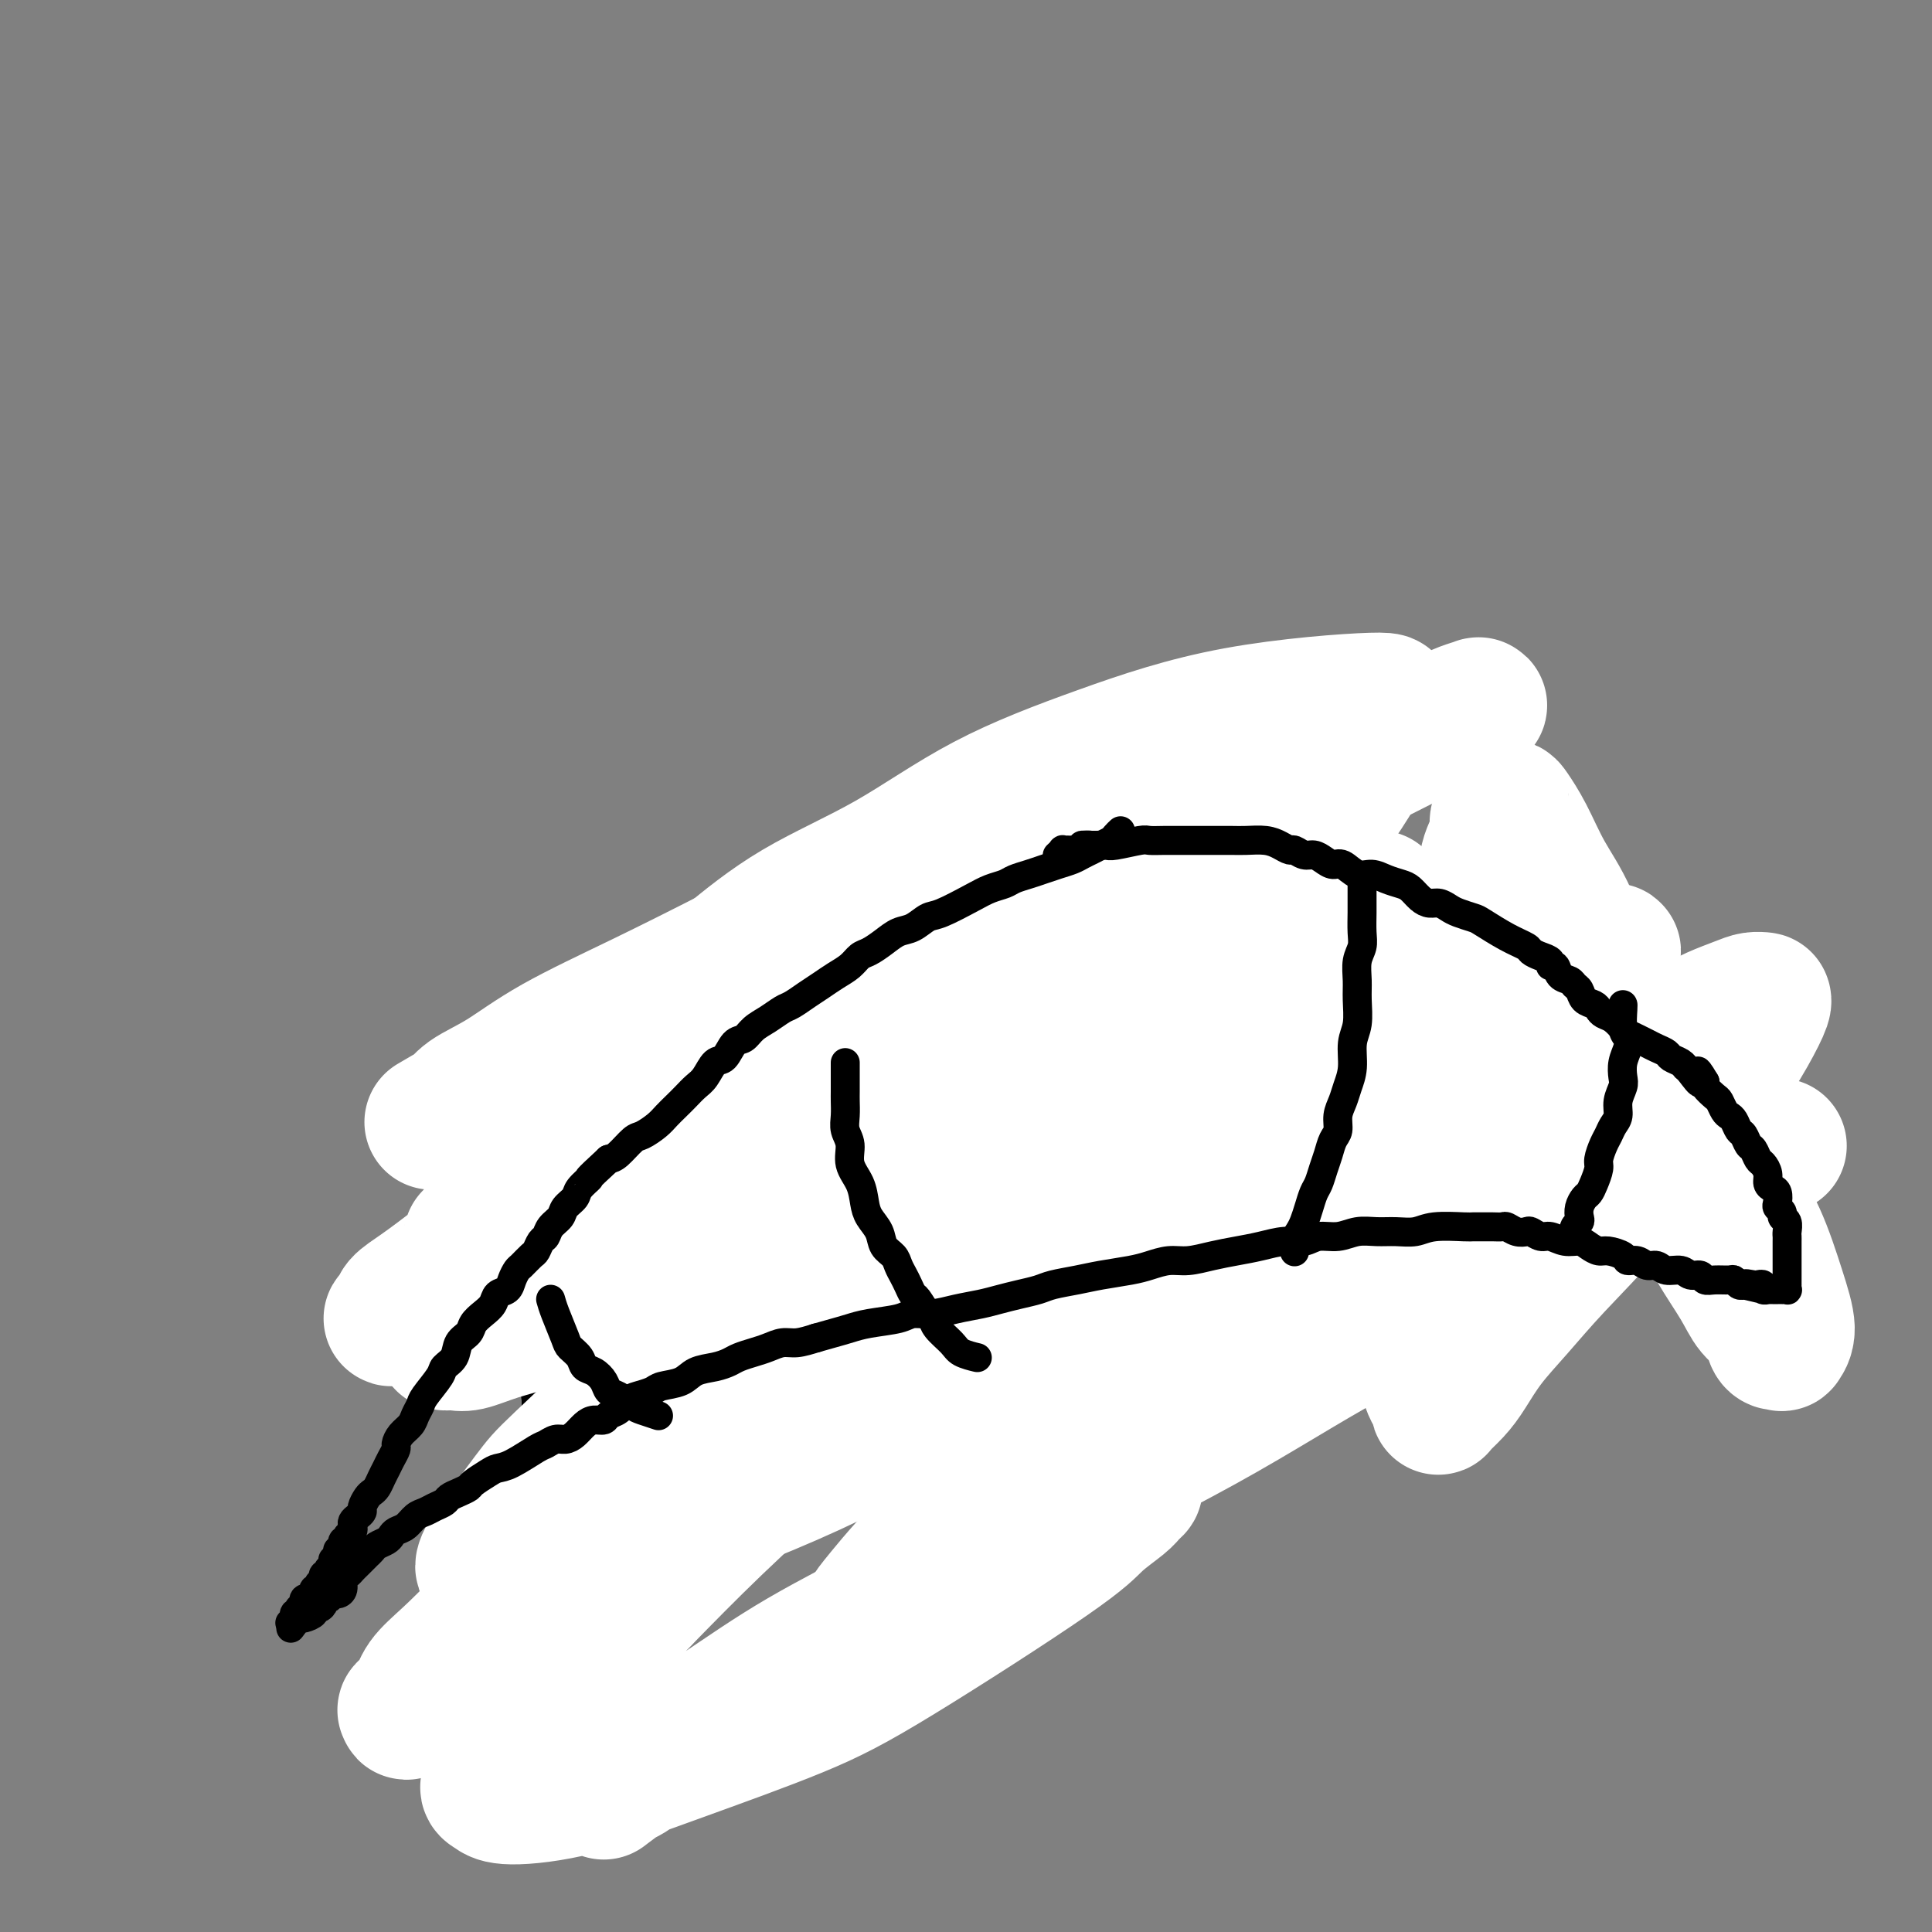 <svg viewBox='0 0 400 400' version='1.1' xmlns='http://www.w3.org/2000/svg' xmlns:xlink='http://www.w3.org/1999/xlink'><rect x="0" y="0" width="400" height="400" fill="#808080" stroke="none"/><g fill='none' stroke='#000000' stroke-width='6' stroke-linecap='round' stroke-linejoin='round'><path d='M151,194c0.000,0.000 0.000,1.000 0,1'/><path d='M151,195c-0.178,0.273 -0.622,0.454 -1,1c-0.378,0.546 -0.689,1.457 -1,2c-0.311,0.543 -0.623,0.719 -1,1c-0.377,0.281 -0.818,0.668 -1,1c-0.182,0.332 -0.105,0.610 0,1c0.105,0.390 0.238,0.893 0,1c-0.238,0.107 -0.849,-0.181 -1,0c-0.151,0.181 0.157,0.832 0,1c-0.157,0.168 -0.778,-0.147 -1,0c-0.222,0.147 -0.044,0.756 0,1c0.044,0.244 -0.044,0.122 0,0c0.044,-0.122 0.222,-0.244 0,0c-0.222,0.244 -0.844,0.854 -1,1c-0.156,0.146 0.155,-0.171 0,0c-0.155,0.171 -0.777,0.830 -1,1c-0.223,0.170 -0.046,-0.148 0,0c0.046,0.148 -0.039,0.761 0,1c0.039,0.239 0.203,0.103 0,0c-0.203,-0.103 -0.772,-0.172 -1,0c-0.228,0.172 -0.114,0.586 0,1c0.114,0.414 0.228,0.828 0,1c-0.228,0.172 -0.797,0.103 -1,0c-0.203,-0.103 -0.041,-0.239 0,0c0.041,0.239 -0.041,0.853 0,1c0.041,0.147 0.203,-0.172 0,0c-0.203,0.172 -0.771,0.835 -1,1c-0.229,0.165 -0.118,-0.167 0,0c0.118,0.167 0.241,0.832 0,1c-0.241,0.168 -0.848,-0.161 -1,0c-0.152,0.161 0.152,0.813 0,1c-0.152,0.187 -0.759,-0.089 -1,0c-0.241,0.089 -0.118,0.545 0,1c0.118,0.455 0.229,0.910 0,1c-0.229,0.090 -0.797,-0.183 -1,0c-0.203,0.183 -0.041,0.824 0,1c0.041,0.176 -0.041,-0.112 0,0c0.041,0.112 0.203,0.622 0,1c-0.203,0.378 -0.772,0.622 -1,1c-0.228,0.378 -0.114,0.889 0,1c0.114,0.111 0.228,-0.177 0,0c-0.228,0.177 -0.797,0.821 -1,1c-0.203,0.179 -0.039,-0.107 0,0c0.039,0.107 -0.046,0.607 0,1c0.046,0.393 0.222,0.679 0,1c-0.222,0.321 -0.844,0.678 -1,1c-0.156,0.322 0.154,0.611 0,1c-0.154,0.389 -0.772,0.879 -1,1c-0.228,0.121 -0.065,-0.126 0,0c0.065,0.126 0.031,0.625 0,1c-0.031,0.375 -0.060,0.626 0,1c0.060,0.374 0.208,0.870 0,1c-0.208,0.130 -0.774,-0.106 -1,0c-0.226,0.106 -0.113,0.554 0,1c0.113,0.446 0.227,0.889 0,1c-0.227,0.111 -0.796,-0.111 -1,0c-0.204,0.111 -0.044,0.556 0,1c0.044,0.444 -0.026,0.889 0,1c0.026,0.111 0.150,-0.111 0,0c-0.150,0.111 -0.575,0.556 -1,1'/><path d='M130,233c-3.183,6.035 -0.642,2.124 0,1c0.642,-1.124 -0.616,0.540 -1,1c-0.384,0.460 0.107,-0.284 0,0c-0.107,0.284 -0.812,1.595 -1,2c-0.188,0.405 0.142,-0.098 0,0c-0.142,0.098 -0.756,0.796 -1,1c-0.244,0.204 -0.117,-0.085 0,0c0.117,0.085 0.224,0.543 0,1c-0.224,0.457 -0.778,0.911 -1,1c-0.222,0.089 -0.111,-0.189 0,0c0.111,0.189 0.223,0.843 0,1c-0.223,0.157 -0.781,-0.183 -1,0c-0.219,0.183 -0.097,0.889 0,1c0.097,0.111 0.171,-0.373 0,0c-0.171,0.373 -0.585,1.602 -1,2c-0.415,0.398 -0.829,-0.034 -1,0c-0.171,0.034 -0.097,0.534 0,1c0.097,0.466 0.219,0.898 0,1c-0.219,0.102 -0.777,-0.126 -1,0c-0.223,0.126 -0.111,0.608 0,1c0.111,0.392 0.222,0.696 0,1c-0.222,0.304 -0.777,0.607 -1,1c-0.223,0.393 -0.112,0.875 0,1c0.112,0.125 0.227,-0.107 0,0c-0.227,0.107 -0.797,0.553 -1,1c-0.203,0.447 -0.040,0.894 0,1c0.040,0.106 -0.042,-0.130 0,0c0.042,0.130 0.208,0.626 0,1c-0.208,0.374 -0.792,0.626 -1,1c-0.208,0.374 -0.042,0.870 0,1c0.042,0.130 -0.042,-0.106 0,0c0.042,0.106 0.208,0.553 0,1c-0.208,0.447 -0.792,0.893 -1,1c-0.208,0.107 -0.042,-0.125 0,0c0.042,0.125 -0.041,0.607 0,1c0.041,0.393 0.207,0.697 0,1c-0.207,0.303 -0.786,0.606 -1,1c-0.214,0.394 -0.061,0.879 0,1c0.061,0.121 0.030,-0.121 0,0c-0.030,0.121 -0.061,0.606 0,1c0.061,0.394 0.212,0.697 0,1c-0.212,0.303 -0.788,0.606 -1,1c-0.212,0.394 -0.061,0.878 0,1c0.061,0.122 0.031,-0.118 0,0c-0.031,0.118 -0.065,0.595 0,1c0.065,0.405 0.228,0.739 0,1c-0.228,0.261 -0.846,0.451 -1,1c-0.154,0.549 0.156,1.458 0,2c-0.156,0.542 -0.778,0.719 -1,1c-0.222,0.281 -0.046,0.667 0,1c0.046,0.333 -0.040,0.614 0,1c0.040,0.386 0.207,0.878 0,1c-0.207,0.122 -0.788,-0.126 -1,0c-0.212,0.126 -0.057,0.625 0,1c0.057,0.375 0.015,0.625 0,1c-0.015,0.375 -0.004,0.874 0,1c0.004,0.126 0.001,-0.120 0,0c-0.001,0.120 -0.000,0.606 0,1c0.000,0.394 0.000,0.697 0,1'/><path d='M113,279c-1.332,5.510 -0.161,2.786 0,2c0.161,-0.786 -0.689,0.368 -1,1c-0.311,0.632 -0.083,0.743 0,1c0.083,0.257 0.022,0.662 0,1c-0.022,0.338 -0.005,0.610 0,1c0.005,0.390 -0.002,0.897 0,1c0.002,0.103 0.015,-0.198 0,0c-0.015,0.198 -0.057,0.894 0,1c0.057,0.106 0.211,-0.379 0,0c-0.211,0.379 -0.789,1.621 -1,2c-0.211,0.379 -0.057,-0.105 0,0c0.057,0.105 0.015,0.799 0,1c-0.015,0.201 -0.004,-0.091 0,0c0.004,0.091 0.001,0.564 0,1c-0.001,0.436 -0.000,0.834 0,1c0.000,0.166 0.000,0.101 0,0c-0.000,-0.101 -0.000,-0.237 0,0c0.000,0.237 0.000,0.847 0,1c-0.000,0.153 -0.000,-0.151 0,0c0.000,0.151 0.000,0.759 0,1c-0.000,0.241 -0.000,0.116 0,0c0.000,-0.116 0.000,-0.223 0,0c-0.000,0.223 -0.000,0.777 0,1c0.000,0.223 0.000,0.116 0,0c-0.000,-0.116 -0.000,-0.241 0,0c0.000,0.241 0.000,0.848 0,1c-0.000,0.152 -0.000,-0.152 0,0c0.000,0.152 0.000,0.759 0,1c-0.000,0.241 -0.000,0.116 0,0c0.000,-0.116 0.000,-0.224 0,0c-0.000,0.224 -0.000,0.778 0,1c0.000,0.222 0.000,0.111 0,0c-0.000,-0.111 0.000,-0.222 0,0c0.000,0.222 0.000,0.778 0,1c0.000,0.222 0.000,0.111 0,0c0.000,-0.111 0.000,-0.223 0,0c0.000,0.223 0.000,0.781 0,1c0.000,0.219 0.000,0.097 0,0c0.000,-0.097 0.000,-0.171 0,0c0.000,0.171 0.000,0.585 0,1'/><path d='M111,301c-0.309,3.344 -0.083,0.704 0,0c0.083,-0.704 0.022,0.530 0,1c-0.022,0.470 -0.006,0.178 0,0c0.006,-0.178 0.002,-0.240 0,0c-0.002,0.240 -0.000,0.783 0,1c0.000,0.217 0.000,0.110 0,0c-0.000,-0.110 -0.000,-0.222 0,0c0.000,0.222 0.000,0.778 0,1c-0.000,0.222 0.000,0.111 0,0c-0.000,-0.111 -0.000,-0.222 0,0c0.000,0.222 0.000,0.776 0,1c-0.000,0.224 -0.001,0.116 0,0c0.001,-0.116 0.004,-0.241 0,0c-0.004,0.241 -0.015,0.848 0,1c0.015,0.152 0.057,-0.152 0,0c-0.057,0.152 -0.211,0.759 0,1c0.211,0.241 0.789,0.116 1,0c0.211,-0.116 0.057,-0.224 0,0c-0.057,0.224 -0.015,0.778 0,1c0.015,0.222 0.004,0.111 0,0c-0.004,-0.111 -0.001,-0.222 0,0c0.001,0.222 0.000,0.778 0,1c-0.000,0.222 -0.000,0.111 0,0c0.000,-0.111 0.000,-0.222 0,0c-0.000,0.222 -0.000,0.777 0,1c0.000,0.223 0.000,0.115 0,0c-0.000,-0.115 -0.000,-0.237 0,0c0.000,0.237 0.000,0.833 0,1c-0.000,0.167 -0.000,-0.096 0,0c0.000,0.096 0.000,0.551 0,1c-0.000,0.449 -0.000,0.894 0,1c0.000,0.106 0.000,-0.126 0,0c-0.000,0.126 -0.000,0.611 0,1c0.000,0.389 0.000,0.683 0,1c-0.000,0.317 -0.000,0.659 0,1'/><path d='M112,316c0.095,2.484 -0.167,1.196 0,1c0.167,-0.196 0.763,0.702 1,1c0.237,0.298 0.115,-0.003 0,1c-0.115,1.003 -0.223,3.308 0,4c0.223,0.692 0.778,-0.231 1,0c0.222,0.231 0.112,1.616 0,2c-0.112,0.384 -0.226,-0.233 0,0c0.226,0.233 0.793,1.315 1,2c0.207,0.685 0.056,0.972 0,1c-0.056,0.028 -0.016,-0.204 0,0c0.016,0.204 0.008,0.843 0,1c-0.008,0.157 -0.016,-0.169 0,0c0.016,0.169 0.057,0.834 0,1c-0.057,0.166 -0.211,-0.165 0,0c0.211,0.165 0.788,0.828 1,1c0.212,0.172 0.061,-0.147 0,0c-0.061,0.147 -0.030,0.762 0,1c0.030,0.238 0.061,0.101 0,0c-0.061,-0.101 -0.212,-0.167 0,0c0.212,0.167 0.789,0.565 1,1c0.211,0.435 0.056,0.905 0,1c-0.056,0.095 -0.015,-0.186 0,0c0.015,0.186 0.003,0.838 0,1c-0.003,0.162 0.003,-0.168 0,0c-0.003,0.168 -0.015,0.834 0,1c0.015,0.166 0.057,-0.167 0,0c-0.057,0.167 -0.212,0.833 0,1c0.212,0.167 0.793,-0.166 1,0c0.207,0.166 0.042,0.832 0,1c-0.042,0.168 0.040,-0.163 0,0c-0.040,0.163 -0.203,0.818 0,1c0.203,0.182 0.772,-0.110 1,0c0.228,0.110 0.114,0.622 0,1c-0.114,0.378 -0.227,0.622 0,1c0.227,0.378 0.793,0.890 1,1c0.207,0.110 0.054,-0.180 0,0c-0.054,0.180 -0.011,0.832 0,1c0.011,0.168 -0.011,-0.147 0,0c0.011,0.147 0.056,0.758 0,1c-0.056,0.242 -0.211,0.116 0,0c0.211,-0.116 0.789,-0.224 1,0c0.211,0.224 0.057,0.778 0,1c-0.057,0.222 -0.015,0.111 0,0c0.015,-0.111 0.004,-0.223 0,0c-0.004,0.223 -0.001,0.781 0,1c0.001,0.219 0.000,0.097 0,0c-0.000,-0.097 -0.000,-0.171 0,0c0.000,0.171 0.000,0.585 0,1'/><path d='M121,347c1.331,4.574 0.160,0.509 0,-1c-0.160,-1.509 0.693,-0.461 1,0c0.307,0.461 0.068,0.335 0,0c-0.068,-0.335 0.033,-0.878 0,-1c-0.033,-0.122 -0.202,0.177 0,0c0.202,-0.177 0.776,-0.831 1,-1c0.224,-0.169 0.099,0.147 0,0c-0.099,-0.147 -0.171,-0.756 0,-1c0.171,-0.244 0.586,-0.122 1,0'/><path d='M124,343c0.399,-0.857 -0.103,-0.999 0,-1c0.103,-0.001 0.813,0.140 1,0c0.187,-0.140 -0.147,-0.559 0,-1c0.147,-0.441 0.776,-0.902 1,-1c0.224,-0.098 0.045,0.167 0,0c-0.045,-0.167 0.044,-0.766 0,-1c-0.044,-0.234 -0.223,-0.103 0,0c0.223,0.103 0.847,0.179 1,0c0.153,-0.179 -0.165,-0.611 0,-1c0.165,-0.389 0.814,-0.734 1,-1c0.186,-0.266 -0.090,-0.452 0,-1c0.090,-0.548 0.545,-1.456 1,-2c0.455,-0.544 0.911,-0.723 1,-1c0.089,-0.277 -0.187,-0.653 0,-1c0.187,-0.347 0.839,-0.665 1,-1c0.161,-0.335 -0.168,-0.685 0,-1c0.168,-0.315 0.832,-0.594 1,-1c0.168,-0.406 -0.161,-0.939 0,-1c0.161,-0.061 0.813,0.348 1,0c0.187,-0.348 -0.090,-1.455 0,-2c0.090,-0.545 0.549,-0.529 1,-1c0.451,-0.471 0.894,-1.429 1,-2c0.106,-0.571 -0.126,-0.754 0,-1c0.126,-0.246 0.611,-0.556 1,-1c0.389,-0.444 0.683,-1.022 1,-2c0.317,-0.978 0.658,-2.357 1,-3c0.342,-0.643 0.684,-0.550 1,-1c0.316,-0.450 0.607,-1.444 1,-2c0.393,-0.556 0.889,-0.675 1,-1c0.111,-0.325 -0.163,-0.857 0,-1c0.163,-0.143 0.762,0.101 1,0c0.238,-0.101 0.115,-0.548 0,-1c-0.115,-0.452 -0.223,-0.910 0,-1c0.223,-0.090 0.778,0.187 1,0c0.222,-0.187 0.111,-0.837 0,-1c-0.111,-0.163 -0.222,0.163 0,0c0.222,-0.163 0.777,-0.814 1,-1c0.223,-0.186 0.112,0.095 0,0c-0.112,-0.095 -0.226,-0.565 0,-1c0.226,-0.435 0.793,-0.835 1,-1c0.207,-0.165 0.054,-0.096 0,0c-0.054,0.096 -0.011,0.218 0,0c0.011,-0.218 -0.011,-0.777 0,-1c0.011,-0.223 0.056,-0.112 0,0c-0.056,0.112 -0.212,0.223 0,0c0.212,-0.223 0.792,-0.781 1,-1c0.208,-0.219 0.045,-0.099 0,0c-0.045,0.099 0.029,0.178 0,0c-0.029,-0.178 -0.163,-0.612 0,-1c0.163,-0.388 0.621,-0.731 1,-1c0.379,-0.269 0.679,-0.464 1,-1c0.321,-0.536 0.663,-1.414 1,-2c0.337,-0.586 0.668,-0.882 1,-1c0.332,-0.118 0.666,-0.059 1,0'/><path d='M151,297c4.340,-7.520 1.688,-3.321 1,-2c-0.688,1.321 0.586,-0.237 1,-1c0.414,-0.763 -0.034,-0.730 0,-1c0.034,-0.270 0.549,-0.842 1,-1c0.451,-0.158 0.839,0.097 1,0c0.161,-0.097 0.096,-0.548 0,-1c-0.096,-0.452 -0.223,-0.906 0,-1c0.223,-0.094 0.796,0.172 1,0c0.204,-0.172 0.041,-0.782 0,-1c-0.041,-0.218 0.042,-0.045 0,0c-0.042,0.045 -0.207,-0.040 0,0c0.207,0.040 0.786,0.203 1,0c0.214,-0.203 0.061,-0.773 0,-1c-0.061,-0.227 -0.031,-0.113 0,0c0.031,0.113 0.064,0.223 0,0c-0.064,-0.223 -0.224,-0.781 0,-1c0.224,-0.219 0.834,-0.100 1,0c0.166,0.100 -0.111,0.182 0,0c0.111,-0.182 0.611,-0.626 1,-1c0.389,-0.374 0.667,-0.678 1,-1c0.333,-0.322 0.719,-0.664 1,-1c0.281,-0.336 0.456,-0.667 1,-1c0.544,-0.333 1.456,-0.668 2,-1c0.544,-0.332 0.719,-0.663 1,-1c0.281,-0.337 0.667,-0.682 1,-1c0.333,-0.318 0.614,-0.610 1,-1c0.386,-0.390 0.876,-0.878 1,-1c0.124,-0.122 -0.117,0.122 0,0c0.117,-0.122 0.594,-0.610 1,-1c0.406,-0.390 0.743,-0.682 1,-1c0.257,-0.318 0.436,-0.661 1,-1c0.564,-0.339 1.513,-0.672 2,-1c0.487,-0.328 0.512,-0.651 1,-1c0.488,-0.349 1.440,-0.724 2,-1c0.560,-0.276 0.727,-0.451 1,-1c0.273,-0.549 0.650,-1.470 1,-2c0.350,-0.530 0.672,-0.668 1,-1c0.328,-0.332 0.661,-0.859 1,-1c0.339,-0.141 0.682,0.103 1,0c0.318,-0.103 0.610,-0.552 1,-1c0.390,-0.448 0.878,-0.894 1,-1c0.122,-0.106 -0.121,0.126 0,0c0.121,-0.126 0.606,-0.612 1,-1c0.394,-0.388 0.698,-0.678 1,-1c0.302,-0.322 0.602,-0.678 1,-1c0.398,-0.322 0.895,-0.612 1,-1c0.105,-0.388 -0.183,-0.873 0,-1c0.183,-0.127 0.838,0.106 1,0c0.162,-0.106 -0.168,-0.549 0,-1c0.168,-0.451 0.832,-0.909 1,-1c0.168,-0.091 -0.162,0.186 0,0c0.162,-0.186 0.817,-0.833 1,-1c0.183,-0.167 -0.104,0.147 0,0c0.104,-0.147 0.601,-0.756 1,-1c0.399,-0.244 0.699,-0.122 1,0'/><path d='M192,256c6.484,-6.780 2.195,-3.231 1,-2c-1.195,1.231 0.705,0.145 2,-1c1.295,-1.145 1.986,-2.349 3,-3c1.014,-0.651 2.352,-0.748 3,-1c0.648,-0.252 0.607,-0.660 1,-1c0.393,-0.340 1.219,-0.612 2,-1c0.781,-0.388 1.519,-0.892 2,-1c0.481,-0.108 0.707,0.181 1,0c0.293,-0.181 0.652,-0.832 1,-1c0.348,-0.168 0.686,0.147 1,0c0.314,-0.147 0.605,-0.758 1,-1c0.395,-0.242 0.895,-0.116 1,0c0.105,0.116 -0.184,0.223 0,0c0.184,-0.223 0.841,-0.777 1,-1c0.159,-0.223 -0.179,-0.116 0,0c0.179,0.116 0.874,0.243 1,0c0.126,-0.243 -0.316,-0.854 0,-1c0.316,-0.146 1.390,0.172 2,0c0.610,-0.172 0.757,-0.834 1,-1c0.243,-0.166 0.581,0.163 1,0c0.419,-0.163 0.920,-0.818 1,-1c0.080,-0.182 -0.262,0.109 0,0c0.262,-0.109 1.127,-0.618 2,-1c0.873,-0.382 1.753,-0.637 2,-1c0.247,-0.363 -0.140,-0.833 0,-1c0.140,-0.167 0.808,-0.031 1,0c0.192,0.031 -0.093,-0.044 0,0c0.093,0.044 0.565,0.208 1,0c0.435,-0.208 0.835,-0.787 1,-1c0.165,-0.213 0.096,-0.061 0,0c-0.096,0.061 -0.218,0.030 0,0c0.218,-0.030 0.776,-0.061 1,0c0.224,0.061 0.113,0.212 0,0c-0.113,-0.212 -0.227,-0.789 0,-1c0.227,-0.211 0.795,-0.055 1,0c0.205,0.055 0.047,0.011 0,0c-0.047,-0.011 0.016,0.011 0,0c-0.016,-0.011 -0.111,-0.055 0,0c0.111,0.055 0.428,0.208 1,0c0.572,-0.208 1.399,-0.777 2,-1c0.601,-0.223 0.977,-0.098 1,0c0.023,0.098 -0.307,0.171 0,0c0.307,-0.171 1.252,-0.586 2,-1c0.748,-0.414 1.299,-0.829 2,-1c0.701,-0.171 1.551,-0.099 2,0c0.449,0.099 0.497,0.224 1,0c0.503,-0.224 1.462,-0.796 2,-1c0.538,-0.204 0.655,-0.041 1,0c0.345,0.041 0.919,-0.042 1,0c0.081,0.042 -0.329,0.207 0,0c0.329,-0.207 1.398,-0.788 2,-1c0.602,-0.212 0.739,-0.056 1,0c0.261,0.056 0.647,0.012 1,0c0.353,-0.012 0.672,0.007 1,0c0.328,-0.007 0.665,-0.040 1,0c0.335,0.040 0.667,0.154 1,0c0.333,-0.154 0.666,-0.577 1,-1'/><path d='M250,229c4.737,-1.238 2.578,-0.332 2,0c-0.578,0.332 0.423,0.090 1,0c0.577,-0.090 0.728,-0.028 1,0c0.272,0.028 0.663,0.022 1,0c0.337,-0.022 0.619,-0.058 1,0c0.381,0.058 0.861,0.212 1,0c0.139,-0.212 -0.065,-0.789 0,-1c0.065,-0.211 0.398,-0.057 1,0c0.602,0.057 1.475,0.015 2,0c0.525,-0.015 0.704,-0.004 1,0c0.296,0.004 0.708,0.001 1,0c0.292,-0.001 0.463,-0.000 1,0c0.537,0.000 1.440,0.000 2,0c0.560,-0.000 0.776,-0.000 1,0c0.224,0.000 0.456,-0.000 1,0c0.544,0.000 1.399,0.000 2,0c0.601,-0.000 0.947,-0.000 1,0c0.053,0.000 -0.185,0.000 0,0c0.185,-0.000 0.795,-0.001 1,0c0.205,0.001 0.006,0.004 0,0c-0.006,-0.004 0.182,-0.015 1,0c0.818,0.015 2.265,0.057 3,0c0.735,-0.057 0.756,-0.211 1,0c0.244,0.211 0.709,0.789 1,1c0.291,0.211 0.408,0.057 1,0c0.592,-0.057 1.661,-0.015 2,0c0.339,0.015 -0.050,0.003 0,0c0.050,-0.003 0.538,0.003 1,0c0.462,-0.003 0.897,-0.015 1,0c0.103,0.015 -0.127,0.057 0,0c0.127,-0.057 0.612,-0.211 1,0c0.388,0.211 0.680,0.789 1,1c0.320,0.211 0.667,0.056 1,0c0.333,-0.056 0.653,-0.011 1,0c0.347,0.011 0.722,-0.011 1,0c0.278,0.011 0.460,0.056 1,0c0.540,-0.056 1.440,-0.211 2,0c0.560,0.211 0.781,0.789 1,1c0.219,0.211 0.436,0.057 1,0c0.564,-0.057 1.476,-0.015 2,0c0.524,0.015 0.661,0.003 1,0c0.339,-0.003 0.879,0.003 1,0c0.121,-0.003 -0.178,-0.015 0,0c0.178,0.015 0.834,0.056 1,0c0.166,-0.056 -0.159,-0.211 0,0c0.159,0.211 0.802,0.788 1,1c0.198,0.212 -0.049,0.061 0,0c0.049,-0.061 0.394,-0.030 1,0c0.606,0.030 1.471,0.060 2,0c0.529,-0.060 0.720,-0.208 1,0c0.280,0.208 0.649,0.774 1,1c0.351,0.226 0.686,0.112 1,0c0.314,-0.112 0.609,-0.222 1,0c0.391,0.222 0.878,0.778 1,1c0.122,0.222 -0.122,0.112 0,0c0.122,-0.112 0.610,-0.226 1,0c0.390,0.226 0.682,0.792 1,1c0.318,0.208 0.662,0.060 1,0c0.338,-0.060 0.669,-0.030 1,0'/><path d='M310,235c5.654,1.305 2.288,1.068 1,1c-1.288,-0.068 -0.500,0.034 0,0c0.500,-0.034 0.711,-0.202 1,0c0.289,0.202 0.655,0.776 1,1c0.345,0.224 0.670,0.099 1,0c0.330,-0.099 0.666,-0.171 1,0c0.334,0.171 0.667,0.586 1,1c0.333,0.414 0.667,0.828 1,1c0.333,0.172 0.667,0.102 1,0c0.333,-0.102 0.667,-0.237 1,0c0.333,0.237 0.667,0.847 1,1c0.333,0.153 0.666,-0.151 1,0c0.334,0.151 0.667,0.759 1,1c0.333,0.241 0.664,0.117 1,0c0.336,-0.117 0.677,-0.227 1,0c0.323,0.227 0.626,0.792 1,1c0.374,0.208 0.817,0.060 1,0c0.183,-0.060 0.105,-0.030 0,0c-0.105,0.030 -0.238,0.061 0,0c0.238,-0.061 0.847,-0.212 1,0c0.153,0.212 -0.152,0.788 0,1c0.152,0.212 0.759,0.061 1,0c0.241,-0.061 0.116,-0.030 0,0c-0.116,0.030 -0.224,0.061 0,0c0.224,-0.061 0.778,-0.212 1,0c0.222,0.212 0.111,0.789 0,1c-0.111,0.211 -0.222,0.057 0,0c0.222,-0.057 0.778,-0.015 1,0c0.222,0.015 0.111,0.004 0,0c-0.111,-0.004 -0.222,-0.001 0,0c0.222,0.001 0.778,0.000 1,0c0.222,-0.000 0.111,-0.000 0,0c-0.111,0.000 -0.222,0.000 0,0c0.222,-0.000 0.778,-0.000 1,0c0.222,0.000 0.112,0.000 0,0c-0.112,-0.000 -0.226,-0.000 0,0c0.226,0.000 0.792,0.000 1,0c0.208,-0.000 0.060,-0.000 0,0c-0.060,0.000 -0.030,0.000 0,0'/><path d='M333,244c3.786,1.381 1.750,0.333 1,0c-0.750,-0.333 -0.214,0.048 0,0c0.214,-0.048 0.107,-0.524 0,-1'/><path d='M334,243c0.155,-0.399 0.041,-0.895 0,-1c-0.041,-0.105 -0.011,0.182 0,0c0.011,-0.182 0.003,-0.834 0,-1c-0.003,-0.166 -0.001,0.153 0,0c0.001,-0.153 -0.000,-0.777 0,-1c0.000,-0.223 0.001,-0.046 0,0c-0.001,0.046 -0.004,-0.041 0,0c0.004,0.041 0.015,0.208 0,0c-0.015,-0.208 -0.057,-0.790 0,-1c0.057,-0.210 0.211,-0.046 0,0c-0.211,0.046 -0.788,-0.025 -1,0c-0.212,0.025 -0.061,0.147 0,0c0.061,-0.147 0.030,-0.564 0,-1c-0.030,-0.436 -0.060,-0.891 0,-1c0.060,-0.109 0.208,0.129 0,0c-0.208,-0.129 -0.774,-0.626 -1,-1c-0.226,-0.374 -0.113,-0.625 0,-1c0.113,-0.375 0.228,-0.874 0,-1c-0.228,-0.126 -0.797,0.121 -1,0c-0.203,-0.121 -0.039,-0.609 0,-1c0.039,-0.391 -0.046,-0.683 0,-1c0.046,-0.317 0.222,-0.658 0,-1c-0.222,-0.342 -0.843,-0.684 -1,-1c-0.157,-0.316 0.150,-0.606 0,-1c-0.150,-0.394 -0.758,-0.893 -1,-1c-0.242,-0.107 -0.118,0.177 0,0c0.118,-0.177 0.229,-0.817 0,-1c-0.229,-0.183 -0.797,0.091 -1,0c-0.203,-0.091 -0.041,-0.545 0,-1c0.041,-0.455 -0.041,-0.910 0,-1c0.041,-0.090 0.203,0.186 0,0c-0.203,-0.186 -0.773,-0.834 -1,-1c-0.227,-0.166 -0.112,0.149 0,0c0.112,-0.149 0.223,-0.762 0,-1c-0.223,-0.238 -0.778,-0.101 -1,0c-0.222,0.101 -0.111,0.167 0,0c0.111,-0.167 0.222,-0.567 0,-1c-0.222,-0.433 -0.776,-0.900 -1,-1c-0.224,-0.100 -0.116,0.165 0,0c0.116,-0.165 0.241,-0.761 0,-1c-0.241,-0.239 -0.848,-0.121 -1,0c-0.152,0.121 0.152,0.243 0,0c-0.152,-0.243 -0.759,-0.853 -1,-1c-0.241,-0.147 -0.116,0.168 0,0c0.116,-0.168 0.223,-0.820 0,-1c-0.223,-0.180 -0.777,0.110 -1,0c-0.223,-0.110 -0.116,-0.621 0,-1c0.116,-0.379 0.241,-0.626 0,-1c-0.241,-0.374 -0.848,-0.873 -1,-1c-0.152,-0.127 0.151,0.120 0,0c-0.151,-0.120 -0.758,-0.606 -1,-1c-0.242,-0.394 -0.121,-0.697 0,-1'/><path d='M320,213c-2.328,-4.799 -1.148,-1.798 -1,-1c0.148,0.798 -0.735,-0.609 -1,-1c-0.265,-0.391 0.087,0.232 0,0c-0.087,-0.232 -0.614,-1.319 -1,-2c-0.386,-0.681 -0.632,-0.956 -1,-1c-0.368,-0.044 -0.858,0.143 -1,0c-0.142,-0.143 0.064,-0.617 0,-1c-0.064,-0.383 -0.398,-0.676 -1,-1c-0.602,-0.324 -1.471,-0.678 -2,-1c-0.529,-0.322 -0.719,-0.611 -1,-1c-0.281,-0.389 -0.653,-0.879 -1,-1c-0.347,-0.121 -0.669,0.126 -1,0c-0.331,-0.126 -0.670,-0.625 -1,-1c-0.330,-0.375 -0.652,-0.626 -1,-1c-0.348,-0.374 -0.723,-0.870 -1,-1c-0.277,-0.130 -0.455,0.105 -1,0c-0.545,-0.105 -1.455,-0.549 -2,-1c-0.545,-0.451 -0.723,-0.908 -1,-1c-0.277,-0.092 -0.652,0.182 -1,0c-0.348,-0.182 -0.670,-0.818 -1,-1c-0.330,-0.182 -0.668,0.092 -1,0c-0.332,-0.092 -0.656,-0.551 -1,-1c-0.344,-0.449 -0.707,-0.890 -1,-1c-0.293,-0.110 -0.515,0.111 -1,0c-0.485,-0.111 -1.232,-0.555 -2,-1c-0.768,-0.445 -1.555,-0.893 -2,-1c-0.445,-0.107 -0.546,0.126 -1,0c-0.454,-0.126 -1.261,-0.612 -2,-1c-0.739,-0.388 -1.409,-0.678 -2,-1c-0.591,-0.322 -1.103,-0.677 -2,-1c-0.897,-0.323 -2.180,-0.613 -3,-1c-0.820,-0.387 -1.178,-0.872 -2,-1c-0.822,-0.128 -2.108,0.102 -3,0c-0.892,-0.102 -1.390,-0.534 -2,-1c-0.610,-0.466 -1.333,-0.965 -2,-1c-0.667,-0.035 -1.277,0.394 -2,0c-0.723,-0.394 -1.559,-1.611 -2,-2c-0.441,-0.389 -0.485,0.051 -1,0c-0.515,-0.051 -1.499,-0.591 -2,-1c-0.501,-0.409 -0.518,-0.687 -1,-1c-0.482,-0.313 -1.428,-0.662 -2,-1c-0.572,-0.338 -0.771,-0.667 -1,-1c-0.229,-0.333 -0.489,-0.671 -1,-1c-0.511,-0.329 -1.275,-0.650 -2,-1c-0.725,-0.350 -1.413,-0.729 -2,-1c-0.587,-0.271 -1.074,-0.436 -2,-1c-0.926,-0.564 -2.293,-1.528 -3,-2c-0.707,-0.472 -0.756,-0.451 -2,-1c-1.244,-0.549 -3.685,-1.668 -5,-2c-1.315,-0.332 -1.503,0.121 -2,0c-0.497,-0.121 -1.301,-0.817 -2,-1c-0.699,-0.183 -1.293,0.147 -2,0c-0.707,-0.147 -1.529,-0.771 -2,-1c-0.471,-0.229 -0.593,-0.061 -1,0c-0.407,0.061 -1.099,0.016 -2,0c-0.901,-0.016 -2.012,-0.004 -3,0c-0.988,0.004 -1.852,0.001 -3,0c-1.148,-0.001 -2.578,-0.000 -4,0c-1.422,0.000 -2.835,0.000 -4,0c-1.165,-0.000 -2.083,-0.000 -3,0'/><path d='M217,169c-4.859,-0.147 -3.006,0.485 -3,1c0.006,0.515 -1.836,0.912 -3,1c-1.164,0.088 -1.651,-0.135 -3,0c-1.349,0.135 -3.561,0.628 -5,1c-1.439,0.372 -2.105,0.624 -3,1c-0.895,0.376 -2.020,0.875 -3,1c-0.980,0.125 -1.813,-0.125 -3,0c-1.187,0.125 -2.726,0.625 -4,1c-1.274,0.375 -2.284,0.625 -3,1c-0.716,0.375 -1.140,0.874 -2,1c-0.860,0.126 -2.158,-0.121 -3,0c-0.842,0.121 -1.229,0.610 -2,1c-0.771,0.390 -1.924,0.682 -3,1c-1.076,0.318 -2.073,0.663 -3,1c-0.927,0.337 -1.784,0.668 -3,1c-1.216,0.332 -2.791,0.667 -4,1c-1.209,0.333 -2.054,0.666 -3,1c-0.946,0.334 -1.995,0.669 -3,1c-1.005,0.331 -1.965,0.659 -3,1c-1.035,0.341 -2.143,0.696 -3,1c-0.857,0.304 -1.461,0.556 -2,1c-0.539,0.444 -1.012,1.079 -2,2c-0.988,0.921 -2.491,2.130 -4,3c-1.509,0.870 -3.023,1.403 -4,2c-0.977,0.597 -1.418,1.258 -2,2c-0.582,0.742 -1.307,1.565 -2,2c-0.693,0.435 -1.354,0.484 -2,1c-0.646,0.516 -1.276,1.500 -2,2c-0.724,0.500 -1.542,0.515 -2,1c-0.458,0.485 -0.556,1.439 -1,2c-0.444,0.561 -1.232,0.729 -2,1c-0.768,0.271 -1.515,0.646 -2,1c-0.485,0.354 -0.708,0.687 -1,1c-0.292,0.313 -0.651,0.605 -1,1c-0.349,0.395 -0.686,0.894 -1,1c-0.314,0.106 -0.605,-0.182 -1,0c-0.395,0.182 -0.894,0.832 -1,1c-0.106,0.168 0.182,-0.147 0,0c-0.182,0.147 -0.834,0.757 -1,1c-0.166,0.243 0.153,0.118 0,0c-0.153,-0.118 -0.777,-0.229 -1,0c-0.223,0.229 -0.046,0.797 0,1c0.046,0.203 -0.040,0.040 0,0c0.040,-0.040 0.207,0.042 0,0c-0.207,-0.042 -0.788,-0.207 -1,0c-0.212,0.207 -0.057,0.788 0,1c0.057,0.212 0.015,0.057 0,0c-0.015,-0.057 -0.004,-0.015 0,0c0.004,0.015 0.001,0.004 0,0c-0.001,-0.004 -0.000,-0.001 0,0c0.000,0.001 0.000,0.001 0,0'/><path d='M214,175c-0.244,-0.091 -0.489,-0.183 -1,0c-0.511,0.183 -1.290,0.639 -2,1c-0.710,0.361 -1.351,0.626 -2,1c-0.649,0.374 -1.304,0.856 -2,1c-0.696,0.144 -1.431,-0.050 -2,0c-0.569,0.050 -0.971,0.343 -2,1c-1.029,0.657 -2.684,1.678 -4,2c-1.316,0.322 -2.292,-0.054 -3,0c-0.708,0.054 -1.148,0.539 -2,1c-0.852,0.461 -2.115,0.897 -3,1c-0.885,0.103 -1.392,-0.127 -2,0c-0.608,0.127 -1.319,0.612 -2,1c-0.681,0.388 -1.333,0.677 -2,1c-0.667,0.323 -1.349,0.678 -2,1c-0.651,0.322 -1.273,0.611 -2,1c-0.727,0.389 -1.561,0.877 -2,1c-0.439,0.123 -0.485,-0.121 -1,0c-0.515,0.121 -1.500,0.606 -2,1c-0.500,0.394 -0.514,0.697 -1,1c-0.486,0.303 -1.443,0.605 -2,1c-0.557,0.395 -0.716,0.883 -1,1c-0.284,0.117 -0.695,-0.137 -1,0c-0.305,0.137 -0.505,0.666 -1,1c-0.495,0.334 -1.286,0.475 -2,1c-0.714,0.525 -1.350,1.436 -2,2c-0.650,0.564 -1.312,0.781 -2,1c-0.688,0.219 -1.402,0.440 -2,1c-0.598,0.560 -1.081,1.459 -2,2c-0.919,0.541 -2.273,0.723 -3,1c-0.727,0.277 -0.825,0.648 -1,1c-0.175,0.352 -0.427,0.686 -1,1c-0.573,0.314 -1.466,0.609 -2,1c-0.534,0.391 -0.708,0.878 -1,1c-0.292,0.122 -0.704,-0.122 -1,0c-0.296,0.122 -0.478,0.611 -1,1c-0.522,0.389 -1.384,0.677 -2,1c-0.616,0.323 -0.987,0.679 -1,1c-0.013,0.321 0.332,0.607 0,1c-0.332,0.393 -1.342,0.894 -2,1c-0.658,0.106 -0.965,-0.183 -1,0c-0.035,0.183 0.202,0.837 0,1c-0.202,0.163 -0.841,-0.166 -1,0c-0.159,0.166 0.164,0.828 0,1c-0.164,0.172 -0.813,-0.146 -1,0c-0.187,0.146 0.090,0.756 0,1c-0.090,0.244 -0.545,0.122 -1,0'/><path d='M141,213c-5.416,3.709 -1.455,0.981 0,0c1.455,-0.981 0.403,-0.215 0,0c-0.403,0.215 -0.156,-0.123 0,0c0.156,0.123 0.223,0.705 0,1c-0.223,0.295 -0.736,0.301 -1,0c-0.264,-0.301 -0.279,-0.910 0,-1c0.279,-0.090 0.851,0.338 1,0c0.149,-0.338 -0.127,-1.442 0,-2c0.127,-0.558 0.657,-0.571 1,-1c0.343,-0.429 0.499,-1.273 1,-2c0.501,-0.727 1.345,-1.335 2,-2c0.655,-0.665 1.119,-1.385 2,-2c0.881,-0.615 2.178,-1.124 3,-2c0.822,-0.876 1.168,-2.118 2,-3c0.832,-0.882 2.150,-1.405 3,-2c0.850,-0.595 1.232,-1.263 2,-2c0.768,-0.737 1.923,-1.544 3,-2c1.077,-0.456 2.077,-0.560 3,-1c0.923,-0.440 1.770,-1.217 3,-2c1.230,-0.783 2.842,-1.572 4,-2c1.158,-0.428 1.860,-0.496 3,-1c1.140,-0.504 2.717,-1.444 4,-2c1.283,-0.556 2.273,-0.726 3,-1c0.727,-0.274 1.191,-0.651 2,-1c0.809,-0.349 1.963,-0.671 3,-1c1.037,-0.329 1.957,-0.665 3,-1c1.043,-0.335 2.208,-0.668 3,-1c0.792,-0.332 1.212,-0.663 2,-1c0.788,-0.337 1.944,-0.682 3,-1c1.056,-0.318 2.012,-0.611 3,-1c0.988,-0.389 2.006,-0.875 3,-1c0.994,-0.125 1.962,0.111 3,0c1.038,-0.111 2.147,-0.569 3,-1c0.853,-0.431 1.450,-0.833 2,-1c0.550,-0.167 1.053,-0.097 2,0c0.947,0.097 2.337,0.222 3,0c0.663,-0.222 0.600,-0.792 1,-1c0.400,-0.208 1.265,-0.056 2,0c0.735,0.056 1.342,0.015 2,0c0.658,-0.015 1.368,-0.004 2,0c0.632,0.004 1.184,0.001 2,0c0.816,-0.001 1.894,-0.001 3,0c1.106,0.001 2.239,0.004 3,0c0.761,-0.004 1.149,-0.015 2,0c0.851,0.015 2.164,0.057 3,0c0.836,-0.057 1.194,-0.211 2,0c0.806,0.211 2.061,0.789 3,1c0.939,0.211 1.561,0.057 2,0c0.439,-0.057 0.696,-0.016 1,0c0.304,0.016 0.655,0.008 1,0c0.345,-0.008 0.685,-0.016 1,0c0.315,0.016 0.606,0.057 1,0c0.394,-0.057 0.893,-0.211 1,0c0.107,0.211 -0.178,0.789 0,1c0.178,0.211 0.817,0.057 1,0c0.183,-0.057 -0.092,-0.015 0,0c0.092,0.015 0.550,0.004 1,0c0.450,-0.004 0.890,-0.001 1,0c0.110,0.001 -0.112,0.000 0,0c0.112,-0.000 0.556,-0.000 1,0'/><path d='M251,175c5.046,0.309 1.160,0.083 0,0c-1.160,-0.083 0.408,-0.022 1,0c0.592,0.022 0.210,0.006 0,0c-0.210,-0.006 -0.248,-0.002 0,0c0.248,0.002 0.784,0.001 1,0c0.216,-0.001 0.114,-0.004 0,0c-0.114,0.004 -0.241,0.015 0,0c0.241,-0.015 0.848,-0.056 1,0c0.152,0.056 -0.151,0.207 0,0c0.151,-0.207 0.758,-0.774 1,-1c0.242,-0.226 0.121,-0.113 0,0'/><path d='M148,211c0.447,1.175 0.893,2.349 1,3c0.107,0.651 -0.126,0.778 0,2c0.126,1.222 0.611,3.537 1,5c0.389,1.463 0.681,2.072 1,3c0.319,0.928 0.663,2.173 1,3c0.337,0.827 0.667,1.237 1,2c0.333,0.763 0.670,1.881 1,3c0.330,1.119 0.652,2.239 1,3c0.348,0.761 0.723,1.163 1,2c0.277,0.837 0.455,2.110 1,3c0.545,0.890 1.457,1.397 2,2c0.543,0.603 0.718,1.302 1,2c0.282,0.698 0.671,1.395 1,2c0.329,0.605 0.599,1.117 1,2c0.401,0.883 0.933,2.137 1,3c0.067,0.863 -0.333,1.334 0,2c0.333,0.666 1.398,1.526 2,2c0.602,0.474 0.742,0.564 1,1c0.258,0.436 0.636,1.220 1,2c0.364,0.780 0.715,1.556 1,2c0.285,0.444 0.503,0.557 1,1c0.497,0.443 1.274,1.218 2,2c0.726,0.782 1.400,1.572 2,2c0.600,0.428 1.125,0.496 2,1c0.875,0.504 2.098,1.445 3,2c0.902,0.555 1.482,0.723 2,1c0.518,0.277 0.974,0.662 2,1c1.026,0.338 2.622,0.630 4,1c1.378,0.370 2.536,0.820 3,1c0.464,0.180 0.232,0.090 0,0'/><path d='M242,176c0.218,1.122 0.437,2.243 1,3c0.563,0.757 1.472,1.149 2,3c0.528,1.851 0.677,5.160 1,7c0.323,1.840 0.820,2.210 1,3c0.180,0.790 0.044,1.999 0,3c-0.044,1.001 0.003,1.794 0,3c-0.003,1.206 -0.055,2.826 0,4c0.055,1.174 0.218,1.903 0,3c-0.218,1.097 -0.818,2.563 -1,4c-0.182,1.437 0.053,2.846 0,4c-0.053,1.154 -0.395,2.055 -1,3c-0.605,0.945 -1.472,1.935 -2,3c-0.528,1.065 -0.716,2.205 -1,3c-0.284,0.795 -0.664,1.244 -1,2c-0.336,0.756 -0.629,1.819 -1,3c-0.371,1.181 -0.820,2.480 -1,3c-0.180,0.520 -0.090,0.260 0,0'/><path d='M308,204c0.097,-0.242 0.195,-0.484 0,1c-0.195,1.484 -0.682,4.695 -1,6c-0.318,1.305 -0.467,0.705 -1,2c-0.533,1.295 -1.451,4.486 -2,6c-0.549,1.514 -0.729,1.351 -1,2c-0.271,0.649 -0.632,2.109 -1,3c-0.368,0.891 -0.743,1.213 -1,2c-0.257,0.787 -0.395,2.040 -1,3c-0.605,0.960 -1.678,1.629 -2,2c-0.322,0.371 0.106,0.446 0,1c-0.106,0.554 -0.744,1.587 -1,2c-0.256,0.413 -0.128,0.207 0,0'/><path d='M117,294c1.208,0.335 2.416,0.670 3,1c0.584,0.330 0.543,0.657 1,1c0.457,0.343 1.412,0.704 2,1c0.588,0.296 0.807,0.527 2,1c1.193,0.473 3.358,1.188 5,2c1.642,0.812 2.760,1.720 4,2c1.240,0.280 2.601,-0.070 4,0c1.399,0.070 2.836,0.558 4,1c1.164,0.442 2.056,0.836 3,1c0.944,0.164 1.940,0.096 3,0c1.060,-0.096 2.182,-0.222 3,0c0.818,0.222 1.331,0.793 2,1c0.669,0.207 1.493,0.052 2,0c0.507,-0.052 0.697,-0.000 1,0c0.303,0.000 0.720,-0.052 1,0c0.280,0.052 0.421,0.206 1,0c0.579,-0.206 1.594,-0.773 2,-1c0.406,-0.227 0.203,-0.113 0,0'/></g>
<g fill='none' stroke='#F9B70B' stroke-width='6' stroke-linecap='round' stroke-linejoin='round'><path d='M153,243c-1.542,2.179 -3.084,4.357 -4,6c-0.916,1.643 -1.205,2.750 -2,4c-0.795,1.250 -2.097,2.641 -3,4c-0.903,1.359 -1.408,2.684 -2,4c-0.592,1.316 -1.272,2.623 -2,4c-0.728,1.377 -1.504,2.826 -2,4c-0.496,1.174 -0.711,2.074 -1,3c-0.289,0.926 -0.652,1.879 -1,3c-0.348,1.121 -0.682,2.409 -1,3c-0.318,0.591 -0.621,0.485 -1,1c-0.379,0.515 -0.835,1.652 -1,2c-0.165,0.348 -0.041,-0.093 0,0c0.041,0.093 -0.001,0.720 0,1c0.001,0.280 0.046,0.211 0,0c-0.046,-0.211 -0.182,-0.566 0,-1c0.182,-0.434 0.682,-0.947 1,-2c0.318,-1.053 0.452,-2.645 1,-4c0.548,-1.355 1.509,-2.473 2,-4c0.491,-1.527 0.513,-3.463 1,-5c0.487,-1.537 1.440,-2.675 2,-4c0.560,-1.325 0.728,-2.838 1,-4c0.272,-1.162 0.647,-1.975 1,-3c0.353,-1.025 0.683,-2.264 1,-3c0.317,-0.736 0.620,-0.971 1,-2c0.380,-1.029 0.837,-2.854 1,-4c0.163,-1.146 0.031,-1.613 0,-2c-0.031,-0.387 0.040,-0.692 0,-1c-0.040,-0.308 -0.192,-0.617 0,-1c0.192,-0.383 0.728,-0.840 1,-1c0.272,-0.160 0.280,-0.024 0,0c-0.280,0.024 -0.849,-0.063 -1,0c-0.151,0.063 0.114,0.275 0,1c-0.114,0.725 -0.609,1.964 -1,3c-0.391,1.036 -0.678,1.870 -1,3c-0.322,1.130 -0.680,2.557 -1,4c-0.320,1.443 -0.601,2.902 -1,4c-0.399,1.098 -0.915,1.834 -1,3c-0.085,1.166 0.261,2.762 0,4c-0.261,1.238 -1.131,2.119 -2,3'/><path d='M138,266c-1.167,3.833 -0.583,1.917 0,0'/><path d='M131,261c-0.982,1.589 -1.965,3.178 -3,6c-1.035,2.822 -2.124,6.878 -3,9c-0.876,2.122 -1.540,2.309 -2,3c-0.460,0.691 -0.715,1.887 -1,3c-0.285,1.113 -0.599,2.145 -1,3c-0.401,0.855 -0.889,1.533 -1,2c-0.111,0.467 0.155,0.722 0,1c-0.155,0.278 -0.731,0.579 -1,1c-0.269,0.421 -0.231,0.961 0,1c0.231,0.039 0.655,-0.423 1,-1c0.345,-0.577 0.610,-1.269 1,-2c0.390,-0.731 0.905,-1.500 2,-3c1.095,-1.500 2.769,-3.730 4,-6c1.231,-2.270 2.018,-4.578 3,-7c0.982,-2.422 2.157,-4.956 3,-7c0.843,-2.044 1.353,-3.597 2,-5c0.647,-1.403 1.431,-2.656 2,-4c0.569,-1.344 0.923,-2.780 1,-4c0.077,-1.220 -0.123,-2.225 0,-3c0.123,-0.775 0.568,-1.322 1,-2c0.432,-0.678 0.851,-1.488 1,-2c0.149,-0.512 0.027,-0.726 0,-1c-0.027,-0.274 0.041,-0.608 0,-1c-0.041,-0.392 -0.191,-0.843 0,-1c0.191,-0.157 0.724,-0.020 1,0c0.276,0.020 0.295,-0.077 0,0c-0.295,0.077 -0.906,0.330 -1,1c-0.094,0.670 0.327,1.759 0,3c-0.327,1.241 -1.402,2.635 -2,4c-0.598,1.365 -0.720,2.701 -1,4c-0.280,1.299 -0.719,2.562 -1,4c-0.281,1.438 -0.405,3.053 -1,4c-0.595,0.947 -1.661,1.227 -2,2c-0.339,0.773 0.049,2.039 0,3c-0.049,0.961 -0.535,1.615 -1,2c-0.465,0.385 -0.909,0.499 -1,1c-0.091,0.501 0.172,1.388 0,2c-0.172,0.612 -0.778,0.947 -1,1c-0.222,0.053 -0.060,-0.178 0,0c0.060,0.178 0.017,0.765 0,1c-0.017,0.235 -0.009,0.117 0,0'/><path d='M130,273c-1.550,4.944 -0.424,1.303 0,0c0.424,-1.303 0.148,-0.269 0,0c-0.148,0.269 -0.167,-0.227 0,-1c0.167,-0.773 0.520,-1.825 1,-3c0.480,-1.175 1.085,-2.475 2,-4c0.915,-1.525 2.139,-3.276 3,-5c0.861,-1.724 1.359,-3.422 2,-5c0.641,-1.578 1.425,-3.035 2,-4c0.575,-0.965 0.943,-1.439 1,-2c0.057,-0.561 -0.195,-1.208 0,-2c0.195,-0.792 0.837,-1.729 1,-2c0.163,-0.271 -0.152,0.123 0,0c0.152,-0.123 0.773,-0.765 1,-1c0.227,-0.235 0.061,-0.063 0,0c-0.061,0.063 -0.017,0.018 0,0c0.017,-0.018 0.009,-0.009 0,0'/><path d='M209,231c-1.521,2.081 -3.042,4.162 -4,6c-0.958,1.838 -1.353,3.434 -2,5c-0.647,1.566 -1.547,3.104 -2,4c-0.453,0.896 -0.458,1.151 -1,2c-0.542,0.849 -1.619,2.293 -2,3c-0.381,0.707 -0.064,0.679 0,1c0.064,0.321 -0.123,0.993 0,1c0.123,0.007 0.556,-0.650 1,-1c0.444,-0.350 0.898,-0.392 2,-1c1.102,-0.608 2.853,-1.782 4,-3c1.147,-1.218 1.689,-2.481 3,-4c1.311,-1.519 3.390,-3.294 5,-5c1.610,-1.706 2.750,-3.341 4,-5c1.250,-1.659 2.611,-3.340 4,-5c1.389,-1.660 2.806,-3.297 4,-5c1.194,-1.703 2.166,-3.472 3,-5c0.834,-1.528 1.531,-2.815 2,-4c0.469,-1.185 0.710,-2.269 1,-3c0.290,-0.731 0.628,-1.110 1,-2c0.372,-0.890 0.776,-2.292 1,-3c0.224,-0.708 0.268,-0.724 0,-1c-0.268,-0.276 -0.846,-0.814 -1,-1c-0.154,-0.186 0.118,-0.019 0,0c-0.118,0.019 -0.624,-0.109 -1,0c-0.376,0.109 -0.622,0.455 -1,1c-0.378,0.545 -0.887,1.290 -2,2c-1.113,0.710 -2.830,1.385 -4,2c-1.170,0.615 -1.794,1.169 -3,2c-1.206,0.831 -2.994,1.938 -4,3c-1.006,1.062 -1.230,2.080 -2,3c-0.770,0.920 -2.086,1.742 -3,3c-0.914,1.258 -1.425,2.953 -2,4c-0.575,1.047 -1.216,1.446 -2,2c-0.784,0.554 -1.713,1.262 -2,2c-0.287,0.738 0.069,1.506 0,2c-0.069,0.494 -0.564,0.715 -1,1c-0.436,0.285 -0.814,0.634 -1,1c-0.186,0.366 -0.179,0.748 0,1c0.179,0.252 0.530,0.372 1,0c0.470,-0.372 1.059,-1.236 2,-2c0.941,-0.764 2.233,-1.427 3,-2c0.767,-0.573 1.009,-1.054 2,-2c0.991,-0.946 2.729,-2.357 4,-4c1.271,-1.643 2.073,-3.519 3,-5c0.927,-1.481 1.979,-2.566 3,-4c1.021,-1.434 2.010,-3.217 3,-5'/><path d='M225,210c1.555,-2.707 0.941,-2.473 1,-3c0.059,-0.527 0.789,-1.814 1,-3c0.211,-1.186 -0.098,-2.269 0,-3c0.098,-0.731 0.605,-1.108 0,-2c-0.605,-0.892 -2.320,-2.300 -4,-3c-1.680,-0.700 -3.324,-0.693 -5,-1c-1.676,-0.307 -3.385,-0.928 -5,-1c-1.615,-0.072 -3.136,0.403 -5,1c-1.864,0.597 -4.072,1.314 -6,2c-1.928,0.686 -3.576,1.339 -5,2c-1.424,0.661 -2.623,1.329 -4,2c-1.377,0.671 -2.932,1.344 -4,2c-1.068,0.656 -1.649,1.293 -2,2c-0.351,0.707 -0.471,1.483 -1,2c-0.529,0.517 -1.467,0.773 -2,1c-0.533,0.227 -0.660,0.424 -1,1c-0.340,0.576 -0.891,1.531 -1,2c-0.109,0.469 0.225,0.451 0,1c-0.225,0.549 -1.010,1.664 -1,2c0.010,0.336 0.816,-0.108 1,0c0.184,0.108 -0.254,0.769 0,1c0.254,0.231 1.200,0.032 2,0c0.800,-0.032 1.456,0.103 2,0c0.544,-0.103 0.978,-0.443 2,-1c1.022,-0.557 2.634,-1.333 4,-2c1.366,-0.667 2.486,-1.227 4,-2c1.514,-0.773 3.423,-1.759 5,-3c1.577,-1.241 2.824,-2.738 4,-4c1.176,-1.262 2.281,-2.288 3,-3c0.719,-0.712 1.052,-1.109 2,-2c0.948,-0.891 2.512,-2.277 3,-3c0.488,-0.723 -0.099,-0.783 0,-1c0.099,-0.217 0.886,-0.592 1,-1c0.114,-0.408 -0.443,-0.850 -1,-1c-0.557,-0.150 -1.112,-0.007 -2,0c-0.888,0.007 -2.107,-0.122 -3,0c-0.893,0.122 -1.459,0.496 -3,1c-1.541,0.504 -4.058,1.139 -6,2c-1.942,0.861 -3.310,1.948 -5,3c-1.690,1.052 -3.701,2.070 -5,3c-1.299,0.930 -1.885,1.774 -3,3c-1.115,1.226 -2.761,2.836 -4,4c-1.239,1.164 -2.073,1.882 -3,3c-0.927,1.118 -1.946,2.636 -3,4c-1.054,1.364 -2.141,2.575 -3,4c-0.859,1.425 -1.488,3.064 -2,4c-0.512,0.936 -0.908,1.169 -1,2c-0.092,0.831 0.118,2.261 0,3c-0.118,0.739 -0.564,0.788 -1,1c-0.436,0.212 -0.862,0.586 -1,1c-0.138,0.414 0.012,0.866 0,1c-0.012,0.134 -0.187,-0.052 0,0c0.187,0.052 0.735,0.340 2,0c1.265,-0.340 3.248,-1.309 5,-2c1.752,-0.691 3.275,-1.104 5,-2c1.725,-0.896 3.653,-2.273 6,-4c2.347,-1.727 5.114,-3.803 8,-6c2.886,-2.197 5.892,-4.515 8,-6c2.108,-1.485 3.316,-2.139 5,-4c1.684,-1.861 3.842,-4.931 6,-8'/><path d='M213,199c4.584,-4.086 2.544,-2.300 2,-2c-0.544,0.300 0.407,-0.886 1,-2c0.593,-1.114 0.829,-2.156 1,-3c0.171,-0.844 0.279,-1.489 0,-2c-0.279,-0.511 -0.945,-0.889 -2,-1c-1.055,-0.111 -2.500,0.045 -4,0c-1.500,-0.045 -3.057,-0.292 -5,0c-1.943,0.292 -4.272,1.123 -7,2c-2.728,0.877 -5.853,1.800 -8,3c-2.147,1.200 -3.315,2.676 -5,4c-1.685,1.324 -3.888,2.495 -6,4c-2.112,1.505 -4.134,3.343 -6,5c-1.866,1.657 -3.575,3.131 -5,5c-1.425,1.869 -2.565,4.131 -4,6c-1.435,1.869 -3.166,3.343 -4,5c-0.834,1.657 -0.770,3.497 -1,5c-0.230,1.503 -0.753,2.669 -1,4c-0.247,1.331 -0.219,2.829 0,4c0.219,1.171 0.630,2.016 1,3c0.370,0.984 0.698,2.106 1,3c0.302,0.894 0.577,1.558 1,2c0.423,0.442 0.992,0.660 2,1c1.008,0.340 2.453,0.802 4,1c1.547,0.198 3.194,0.133 5,0c1.806,-0.133 3.770,-0.333 6,-1c2.230,-0.667 4.726,-1.800 7,-3c2.274,-1.200 4.325,-2.467 8,-5c3.675,-2.533 8.974,-6.333 12,-9c3.026,-2.667 3.779,-4.203 5,-6c1.221,-1.797 2.912,-3.857 4,-6c1.088,-2.143 1.575,-4.371 2,-6c0.425,-1.629 0.787,-2.660 1,-4c0.213,-1.340 0.276,-2.991 0,-4c-0.276,-1.009 -0.890,-1.378 -2,-2c-1.110,-0.622 -2.716,-1.496 -4,-2c-1.284,-0.504 -2.247,-0.637 -4,-1c-1.753,-0.363 -4.297,-0.958 -7,-1c-2.703,-0.042 -5.566,0.467 -8,1c-2.434,0.533 -4.438,1.090 -6,2c-1.562,0.910 -2.683,2.174 -4,3c-1.317,0.826 -2.829,1.213 -4,2c-1.171,0.787 -2.001,1.974 -3,3c-0.999,1.026 -2.166,1.892 -3,3c-0.834,1.108 -1.334,2.460 -2,4c-0.666,1.540 -1.500,3.270 -2,5c-0.500,1.730 -0.668,3.460 -1,5c-0.332,1.540 -0.829,2.889 -1,4c-0.171,1.111 -0.017,1.985 0,3c0.017,1.015 -0.103,2.170 0,3c0.103,0.830 0.430,1.333 1,2c0.570,0.667 1.383,1.498 2,2c0.617,0.502 1.039,0.675 2,1c0.961,0.325 2.461,0.801 4,1c1.539,0.199 3.116,0.121 5,0c1.884,-0.121 4.076,-0.286 7,-1c2.924,-0.714 6.582,-1.979 9,-3c2.418,-1.021 3.597,-1.800 7,-4c3.403,-2.200 9.032,-5.823 12,-8c2.968,-2.177 3.277,-2.908 4,-4c0.723,-1.092 1.862,-2.546 3,-4'/><path d='M223,216c4.657,-3.628 3.301,-2.697 3,-3c-0.301,-0.303 0.455,-1.838 1,-3c0.545,-1.162 0.879,-1.949 1,-3c0.121,-1.051 0.030,-2.367 0,-3c-0.030,-0.633 -0.000,-0.585 -1,-1c-1.000,-0.415 -3.029,-1.293 -5,-2c-1.971,-0.707 -3.885,-1.242 -6,-1c-2.115,0.242 -4.432,1.261 -7,2c-2.568,0.739 -5.387,1.199 -8,2c-2.613,0.801 -5.022,1.942 -7,3c-1.978,1.058 -3.527,2.032 -5,3c-1.473,0.968 -2.872,1.930 -4,3c-1.128,1.070 -1.987,2.249 -3,4c-1.013,1.751 -2.181,4.075 -3,6c-0.819,1.925 -1.288,3.452 -2,5c-0.712,1.548 -1.668,3.116 -2,5c-0.332,1.884 -0.039,4.085 0,6c0.039,1.915 -0.175,3.544 0,5c0.175,1.456 0.739,2.738 2,4c1.261,1.262 3.217,2.503 4,3c0.783,0.497 0.391,0.248 0,0'/></g>
<g fill='none' stroke='#FFFFFF' stroke-width='28' stroke-linecap='round' stroke-linejoin='round'><path d='M293,224c-0.004,0.001 -0.007,0.002 0,0c0.007,-0.002 0.026,-0.006 0,0c-0.026,0.006 -0.096,0.022 0,0c0.096,-0.022 0.359,-0.081 0,0c-0.359,0.081 -1.339,0.302 -2,0c-0.661,-0.302 -1.003,-1.126 -7,1c-5.997,2.126 -17.650,7.202 -26,11c-8.350,3.798 -13.398,6.317 -19,9c-5.602,2.683 -11.757,5.529 -18,9c-6.243,3.471 -12.572,7.568 -18,11c-5.428,3.432 -9.954,6.201 -15,9c-5.046,2.799 -10.612,5.628 -15,8c-4.388,2.372 -7.596,4.285 -10,6c-2.404,1.715 -4.002,3.231 -5,4c-0.998,0.769 -1.396,0.793 -2,1c-0.604,0.207 -1.414,0.599 -2,1c-0.586,0.401 -0.948,0.810 -1,1c-0.052,0.190 0.205,0.160 2,-1c1.795,-1.160 5.128,-3.452 11,-7c5.872,-3.548 14.284,-8.354 23,-13c8.716,-4.646 17.736,-9.131 25,-13c7.264,-3.869 12.772,-7.121 24,-13c11.228,-5.879 28.175,-14.385 37,-19c8.825,-4.615 9.529,-5.341 11,-6c1.471,-0.659 3.709,-1.252 5,-2c1.291,-0.748 1.634,-1.651 2,-2c0.366,-0.349 0.755,-0.146 1,0c0.245,0.146 0.346,0.233 -1,0c-1.346,-0.233 -4.139,-0.786 -9,0c-4.861,0.786 -11.790,2.911 -21,5c-9.210,2.089 -20.702,4.142 -31,7c-10.298,2.858 -19.402,6.519 -29,10c-9.598,3.481 -19.689,6.781 -29,10c-9.311,3.219 -17.842,6.359 -25,9c-7.158,2.641 -12.943,4.785 -19,7c-6.057,2.215 -12.387,4.503 -17,6c-4.613,1.497 -7.510,2.203 -10,3c-2.490,0.797 -4.573,1.684 -6,2c-1.427,0.316 -2.198,0.059 -3,0c-0.802,-0.059 -1.634,0.078 -2,0c-0.366,-0.078 -0.264,-0.372 0,-1c0.264,-0.628 0.691,-1.589 3,-4c2.309,-2.411 6.501,-6.273 13,-11c6.499,-4.727 15.306,-10.319 25,-16c9.694,-5.681 20.276,-11.449 30,-17c9.724,-5.551 18.590,-10.884 27,-16c8.410,-5.116 16.362,-10.014 23,-14c6.638,-3.986 11.961,-7.061 19,-11c7.039,-3.939 15.794,-8.744 20,-11c4.206,-2.256 3.862,-1.964 4,-2c0.138,-0.036 0.759,-0.401 2,-1c1.241,-0.599 3.103,-1.430 1,0c-2.103,1.430 -8.172,5.123 -15,9c-6.828,3.877 -14.414,7.939 -22,12'/><path d='M222,195c-10.094,5.853 -16.828,9.984 -25,14c-8.172,4.016 -17.783,7.916 -26,12c-8.217,4.084 -15.042,8.352 -21,12c-5.958,3.648 -11.050,6.676 -15,9c-3.950,2.324 -6.759,3.945 -9,5c-2.241,1.055 -3.913,1.543 -5,2c-1.087,0.457 -1.590,0.884 -2,1c-0.410,0.116 -0.726,-0.080 -1,0c-0.274,0.080 -0.507,0.437 2,-1c2.507,-1.437 7.752,-4.666 17,-10c9.248,-5.334 22.498,-12.772 35,-20c12.502,-7.228 24.255,-14.248 37,-21c12.745,-6.752 26.481,-13.238 37,-19c10.519,-5.762 17.821,-10.802 25,-15c7.179,-4.198 14.233,-7.556 19,-10c4.767,-2.444 7.245,-3.976 9,-5c1.755,-1.024 2.787,-1.541 4,-2c1.213,-0.459 2.607,-0.861 3,-1c0.393,-0.139 -0.215,-0.015 0,0c0.215,0.015 1.253,-0.080 -2,1c-3.253,1.080 -10.797,3.333 -18,6c-7.203,2.667 -14.064,5.746 -34,16c-19.936,10.254 -52.948,27.683 -72,38c-19.052,10.317 -24.143,13.523 -31,18c-6.857,4.477 -15.480,10.225 -23,15c-7.520,4.775 -13.937,8.578 -19,12c-5.063,3.422 -8.774,6.462 -12,9c-3.226,2.538 -5.969,4.573 -8,6c-2.031,1.427 -3.349,2.245 -4,3c-0.651,0.755 -0.633,1.448 -1,2c-0.367,0.552 -1.117,0.964 -1,1c0.117,0.036 1.101,-0.304 5,-2c3.899,-1.696 10.712,-4.749 19,-9c8.288,-4.251 18.049,-9.701 27,-15c8.951,-5.299 17.092,-10.446 26,-16c8.908,-5.554 18.585,-11.515 27,-17c8.415,-5.485 15.570,-10.495 23,-15c7.430,-4.505 15.136,-8.506 21,-12c5.864,-3.494 9.887,-6.481 13,-9c3.113,-2.519 5.318,-4.570 7,-6c1.682,-1.430 2.842,-2.240 4,-3c1.158,-0.760 2.316,-1.471 3,-2c0.684,-0.529 0.895,-0.877 1,-1c0.105,-0.123 0.103,-0.020 0,0c-0.103,0.020 -0.307,-0.043 -1,0c-0.693,0.043 -1.874,0.192 -7,2c-5.126,1.808 -14.197,5.274 -22,9c-7.803,3.726 -14.339,7.711 -22,12c-7.661,4.289 -16.448,8.882 -24,13c-7.552,4.118 -13.868,7.760 -21,12c-7.132,4.240 -15.078,9.077 -21,13c-5.922,3.923 -9.820,6.931 -14,10c-4.180,3.069 -8.642,6.199 -13,9c-4.358,2.801 -8.613,5.273 -11,7c-2.387,1.727 -2.905,2.709 -3,3c-0.095,0.291 0.232,-0.107 0,0c-0.232,0.107 -1.024,0.721 0,0c1.024,-0.721 3.864,-2.777 9,-6c5.136,-3.223 12.568,-7.611 20,-12'/><path d='M127,238c9.467,-5.874 18.634,-11.558 26,-16c7.366,-4.442 12.932,-7.642 25,-15c12.068,-7.358 30.638,-18.874 40,-25c9.362,-6.126 9.517,-6.860 11,-8c1.483,-1.140 4.296,-2.684 6,-4c1.704,-1.316 2.301,-2.405 3,-3c0.699,-0.595 1.499,-0.697 2,-1c0.501,-0.303 0.701,-0.806 1,-1c0.299,-0.194 0.697,-0.079 -1,0c-1.697,0.079 -5.491,0.121 -12,2c-6.509,1.879 -15.735,5.596 -25,9c-9.265,3.404 -18.569,6.497 -27,10c-8.431,3.503 -15.988,7.416 -23,11c-7.012,3.584 -13.478,6.837 -20,10c-6.522,3.163 -13.098,6.234 -18,9c-4.902,2.766 -8.129,5.228 -11,7c-2.871,1.772 -5.386,2.855 -7,4c-1.614,1.145 -2.327,2.351 -3,3c-0.673,0.649 -1.307,0.742 -2,1c-0.693,0.258 -1.445,0.680 -2,1c-0.555,0.320 -0.914,0.538 0,0c0.914,-0.538 3.099,-1.833 7,-4c3.901,-2.167 9.518,-5.207 17,-9c7.482,-3.793 16.831,-8.341 26,-13c9.169,-4.659 18.160,-9.430 27,-14c8.840,-4.570 17.530,-8.940 25,-13c7.470,-4.060 13.720,-7.808 20,-11c6.280,-3.192 12.590,-5.826 17,-8c4.410,-2.174 6.919,-3.889 9,-5c2.081,-1.111 3.735,-1.617 5,-2c1.265,-0.383 2.141,-0.642 3,-1c0.859,-0.358 1.700,-0.813 2,-1c0.300,-0.187 0.059,-0.104 0,0c-0.059,0.104 0.066,0.231 0,1c-0.066,0.769 -0.322,2.182 -4,5c-3.678,2.818 -10.779,7.041 -18,12c-7.221,4.959 -14.563,10.654 -22,16c-7.437,5.346 -14.969,10.343 -22,15c-7.031,4.657 -13.560,8.975 -20,14c-6.440,5.025 -12.792,10.756 -18,15c-5.208,4.244 -9.272,7.002 -13,10c-3.728,2.998 -7.118,6.235 -10,9c-2.882,2.765 -5.255,5.059 -7,7c-1.745,1.941 -2.861,3.531 -4,5c-1.139,1.469 -2.302,2.818 -3,4c-0.698,1.182 -0.932,2.196 -1,3c-0.068,0.804 0.032,1.398 1,2c0.968,0.602 2.806,1.211 8,1c5.194,-0.211 13.743,-1.242 21,-2c7.257,-0.758 13.222,-1.242 30,-5c16.778,-3.758 44.367,-10.790 60,-15c15.633,-4.210 19.308,-5.597 24,-7c4.692,-1.403 10.401,-2.821 16,-4c5.599,-1.179 11.087,-2.120 15,-3c3.913,-0.880 6.250,-1.698 8,-2c1.750,-0.302 2.914,-0.086 4,0c1.086,0.086 2.095,0.044 3,0c0.905,-0.044 1.705,-0.089 2,0c0.295,0.089 0.084,0.311 0,1c-0.084,0.689 -0.042,1.844 0,3'/><path d='M298,236c-1.209,2.540 -5.232,6.890 -14,15c-8.768,8.110 -22.281,19.981 -32,28c-9.719,8.019 -15.645,12.187 -21,16c-5.355,3.813 -10.138,7.273 -15,11c-4.862,3.727 -9.803,7.723 -14,11c-4.197,3.277 -7.650,5.835 -10,8c-2.350,2.165 -3.597,3.937 -5,5c-1.403,1.063 -2.961,1.418 -4,2c-1.039,0.582 -1.559,1.392 -2,2c-0.441,0.608 -0.802,1.013 -1,1c-0.198,-0.013 -0.233,-0.444 0,-1c0.233,-0.556 0.733,-1.236 3,-4c2.267,-2.764 6.299,-7.613 13,-14c6.701,-6.387 16.069,-14.313 26,-22c9.931,-7.687 20.423,-15.136 29,-22c8.577,-6.864 15.238,-13.145 22,-19c6.762,-5.855 13.623,-11.286 20,-16c6.377,-4.714 12.268,-8.712 18,-13c5.732,-4.288 11.303,-8.865 14,-11c2.697,-2.135 2.520,-1.829 3,-2c0.480,-0.171 1.616,-0.818 2,-1c0.384,-0.182 0.016,0.103 0,0c-0.016,-0.103 0.322,-0.594 -1,0c-1.322,0.594 -4.303,2.273 -11,5c-6.697,2.727 -17.111,6.501 -26,11c-8.889,4.499 -16.253,9.724 -27,16c-10.747,6.276 -24.875,13.603 -36,20c-11.125,6.397 -19.245,11.863 -29,18c-9.755,6.137 -21.144,12.946 -31,19c-9.856,6.054 -18.178,11.352 -25,16c-6.822,4.648 -12.142,8.646 -17,12c-4.858,3.354 -9.253,6.064 -12,8c-2.747,1.936 -3.846,3.096 -5,4c-1.154,0.904 -2.364,1.551 -3,2c-0.636,0.449 -0.698,0.702 -1,1c-0.302,0.298 -0.844,0.643 2,-2c2.844,-2.643 9.075,-8.274 19,-15c9.925,-6.726 23.542,-14.545 35,-22c11.458,-7.455 20.755,-14.544 34,-23c13.245,-8.456 30.439,-18.278 43,-26c12.561,-7.722 20.488,-13.342 29,-19c8.512,-5.658 17.608,-11.352 26,-16c8.392,-4.648 16.080,-8.251 21,-11c4.920,-2.749 7.074,-4.645 9,-6c1.926,-1.355 3.625,-2.170 5,-3c1.375,-0.830 2.425,-1.676 3,-2c0.575,-0.324 0.676,-0.126 1,0c0.324,0.126 0.873,0.179 1,0c0.127,-0.179 -0.168,-0.590 -3,1c-2.832,1.590 -8.202,5.181 -16,9c-7.798,3.819 -18.022,7.866 -28,13c-9.978,5.134 -19.708,11.355 -30,17c-10.292,5.645 -21.147,10.712 -31,16c-9.853,5.288 -18.705,10.796 -28,16c-9.295,5.204 -19.035,10.104 -26,14c-6.965,3.896 -11.156,6.786 -16,10c-4.844,3.214 -10.343,6.750 -14,9c-3.657,2.250 -5.474,3.214 -7,4c-1.526,0.786 -2.763,1.393 -4,2'/><path d='M131,308c-31.489,17.312 -9.712,5.090 -2,1c7.712,-4.090 1.358,-0.050 -1,1c-2.358,1.050 -0.721,-0.890 2,-4c2.721,-3.110 6.525,-7.389 12,-13c5.475,-5.611 12.622,-12.554 21,-20c8.378,-7.446 17.989,-15.395 27,-23c9.011,-7.605 17.424,-14.866 26,-22c8.576,-7.134 17.316,-14.139 24,-20c6.684,-5.861 11.314,-10.577 16,-16c4.686,-5.423 9.428,-11.554 13,-16c3.572,-4.446 5.972,-7.208 8,-10c2.028,-2.792 3.682,-5.615 5,-8c1.318,-2.385 2.299,-4.333 3,-6c0.701,-1.667 1.124,-3.055 1,-4c-0.124,-0.945 -0.793,-1.449 0,-2c0.793,-0.551 3.047,-1.151 -2,-1c-5.047,0.151 -17.397,1.053 -28,3c-10.603,1.947 -19.461,4.939 -28,8c-8.539,3.061 -16.761,6.190 -24,10c-7.239,3.810 -13.495,8.299 -20,12c-6.505,3.701 -13.258,6.612 -19,10c-5.742,3.388 -10.473,7.254 -15,11c-4.527,3.746 -8.852,7.374 -12,10c-3.148,2.626 -5.120,4.252 -7,6c-1.880,1.748 -3.667,3.620 -5,5c-1.333,1.380 -2.210,2.269 -3,3c-0.790,0.731 -1.491,1.305 -2,2c-0.509,0.695 -0.826,1.513 -1,2c-0.174,0.487 -0.205,0.644 0,1c0.205,0.356 0.645,0.910 3,1c2.355,0.090 6.624,-0.285 13,-2c6.376,-1.715 14.858,-4.769 23,-8c8.142,-3.231 15.945,-6.638 23,-10c7.055,-3.362 13.364,-6.679 20,-10c6.636,-3.321 13.599,-6.645 19,-9c5.401,-2.355 9.240,-3.742 12,-5c2.760,-1.258 4.443,-2.389 6,-3c1.557,-0.611 2.989,-0.702 4,-1c1.011,-0.298 1.599,-0.803 2,-1c0.401,-0.197 0.613,-0.086 1,0c0.387,0.086 0.950,0.147 1,1c0.050,0.853 -0.413,2.499 -2,5c-1.587,2.501 -4.299,5.859 -8,10c-3.701,4.141 -8.391,9.066 -15,15c-6.609,5.934 -15.136,12.876 -24,20c-8.864,7.124 -18.066,14.430 -25,20c-6.934,5.570 -11.601,9.405 -21,18c-9.399,8.595 -23.532,21.949 -31,29c-7.468,7.051 -8.272,7.797 -10,10c-1.728,2.203 -4.381,5.863 -6,8c-1.619,2.137 -2.205,2.753 -3,4c-0.795,1.247 -1.801,3.126 -2,4c-0.199,0.874 0.408,0.744 1,1c0.592,0.256 1.168,0.898 6,0c4.832,-0.898 13.921,-3.335 25,-7c11.079,-3.665 24.148,-8.560 36,-14c11.852,-5.440 22.486,-11.427 36,-18c13.514,-6.573 29.908,-13.731 42,-20c12.092,-6.269 19.884,-11.648 30,-17c10.116,-5.352 22.558,-10.676 35,-16'/><path d='M311,233c25.792,-13.047 18.773,-10.165 20,-11c1.227,-0.835 10.701,-5.387 16,-8c5.299,-2.613 6.425,-3.289 8,-4c1.575,-0.711 3.601,-1.459 5,-2c1.399,-0.541 2.172,-0.876 3,-1c0.828,-0.124 1.712,-0.038 2,0c0.288,0.038 -0.020,0.027 0,0c0.020,-0.027 0.366,-0.071 0,1c-0.366,1.071 -1.446,3.256 -3,6c-1.554,2.744 -3.583,6.048 -7,10c-3.417,3.952 -8.223,8.551 -12,13c-3.777,4.449 -6.524,8.749 -10,13c-3.476,4.251 -7.682,8.454 -11,12c-3.318,3.546 -5.748,6.436 -8,9c-2.252,2.564 -4.326,4.804 -6,7c-1.674,2.196 -2.948,4.350 -4,6c-1.052,1.650 -1.883,2.797 -3,4c-1.117,1.203 -2.519,2.462 -3,3c-0.481,0.538 -0.040,0.356 0,0c0.040,-0.356 -0.320,-0.884 -1,-2c-0.680,-1.116 -1.679,-2.820 -2,-7c-0.321,-4.180 0.038,-10.837 0,-17c-0.038,-6.163 -0.472,-11.832 0,-18c0.472,-6.168 1.851,-12.834 3,-19c1.149,-6.166 2.067,-11.833 3,-17c0.933,-5.167 1.881,-9.835 3,-14c1.119,-4.165 2.409,-7.826 3,-11c0.591,-3.174 0.483,-5.859 1,-8c0.517,-2.141 1.659,-3.737 2,-5c0.341,-1.263 -0.117,-2.195 0,-3c0.117,-0.805 0.810,-1.485 1,-2c0.190,-0.515 -0.124,-0.864 0,-1c0.124,-0.136 0.685,-0.060 1,0c0.315,0.060 0.383,0.102 1,1c0.617,0.898 1.784,2.651 3,5c1.216,2.349 2.482,5.293 4,8c1.518,2.707 3.289,5.178 5,9c1.711,3.822 3.363,8.994 5,13c1.637,4.006 3.258,6.844 5,11c1.742,4.156 3.604,9.629 5,14c1.396,4.371 2.326,7.639 4,11c1.674,3.361 4.091,6.814 6,10c1.909,3.186 3.309,6.104 5,9c1.691,2.896 3.671,5.771 5,8c1.329,2.229 2.006,3.812 3,5c0.994,1.188 2.303,1.980 3,3c0.697,1.020 0.780,2.268 1,3c0.220,0.732 0.576,0.950 1,1c0.424,0.050 0.915,-0.066 1,0c0.085,0.066 -0.237,0.313 0,0c0.237,-0.313 1.034,-1.187 1,-3c-0.034,-1.813 -0.899,-4.563 -2,-8c-1.101,-3.437 -2.438,-7.559 -4,-11c-1.562,-3.441 -3.350,-6.202 -6,-10c-2.650,-3.798 -6.163,-8.633 -9,-12c-2.837,-3.367 -4.998,-5.266 -9,-8c-4.002,-2.734 -9.846,-6.302 -15,-9c-5.154,-2.698 -9.619,-4.527 -16,-6c-6.381,-1.473 -14.680,-2.589 -22,-3c-7.320,-0.411 -13.663,-0.117 -21,1c-7.337,1.117 -15.669,3.059 -24,5'/><path d='M242,214c-10.874,2.081 -15.558,4.285 -22,7c-6.442,2.715 -14.641,5.943 -21,9c-6.359,3.057 -10.879,5.944 -16,9c-5.121,3.056 -10.842,6.281 -15,9c-4.158,2.719 -6.752,4.934 -9,7c-2.248,2.066 -4.148,3.985 -6,6c-1.852,2.015 -3.655,4.126 -5,6c-1.345,1.874 -2.234,3.512 -3,5c-0.766,1.488 -1.411,2.825 -2,4c-0.589,1.175 -1.121,2.187 -1,3c0.121,0.813 0.895,1.426 1,2c0.105,0.574 -0.459,1.108 1,1c1.459,-0.108 4.941,-0.859 8,-1c3.059,-0.141 5.696,0.328 16,-5c10.304,-5.328 28.274,-16.454 40,-24c11.726,-7.546 17.206,-11.510 23,-16c5.794,-4.490 11.902,-9.504 17,-14c5.098,-4.496 9.186,-8.474 13,-12c3.814,-3.526 7.356,-6.598 10,-9c2.644,-2.402 4.392,-4.132 6,-6c1.608,-1.868 3.075,-3.875 4,-5c0.925,-1.125 1.307,-1.369 2,-2c0.693,-0.631 1.697,-1.649 2,-2c0.303,-0.351 -0.095,-0.036 0,0c0.095,0.036 0.683,-0.207 0,0c-0.683,0.207 -2.638,0.863 -6,3c-3.362,2.137 -8.131,5.754 -15,11c-6.869,5.246 -15.838,12.120 -25,19c-9.162,6.880 -18.518,13.766 -28,21c-9.482,7.234 -19.090,14.817 -28,22c-8.910,7.183 -17.123,13.968 -25,21c-7.877,7.032 -15.416,14.313 -23,21c-7.584,6.687 -15.211,12.782 -21,18c-5.789,5.218 -9.741,9.560 -13,13c-3.259,3.440 -5.825,5.978 -8,8c-2.175,2.022 -3.957,3.527 -5,5c-1.043,1.473 -1.346,2.913 -2,4c-0.654,1.087 -1.660,1.821 -2,2c-0.340,0.179 -0.013,-0.197 0,0c0.013,0.197 -0.289,0.967 1,0c1.289,-0.967 4.168,-3.671 10,-8c5.832,-4.329 14.616,-10.285 24,-17c9.384,-6.715 19.369,-14.190 29,-21c9.631,-6.810 18.910,-12.954 28,-20c9.090,-7.046 17.993,-14.993 26,-21c8.007,-6.007 15.118,-10.075 26,-18c10.882,-7.925 25.536,-19.707 33,-26c7.464,-6.293 7.737,-7.098 9,-8c1.263,-0.902 3.516,-1.902 5,-3c1.484,-1.098 2.199,-2.294 3,-3c0.801,-0.706 1.689,-0.921 2,-1c0.311,-0.079 0.045,-0.023 0,0c-0.045,0.023 0.132,0.012 0,0c-0.132,-0.012 -0.574,-0.026 -3,2c-2.426,2.026 -6.838,6.091 -13,11c-6.162,4.909 -14.074,10.663 -22,17c-7.926,6.337 -15.867,13.259 -24,20c-8.133,6.741 -16.458,13.302 -25,20c-8.542,6.698 -17.300,13.534 -25,20c-7.700,6.466 -14.343,12.562 -20,18c-5.657,5.438 -10.329,10.219 -15,15'/><path d='M133,331c-7.882,8.039 -10.086,11.638 -13,15c-2.914,3.362 -6.536,6.487 -9,9c-2.464,2.513 -3.768,4.413 -5,6c-1.232,1.587 -2.392,2.860 -3,4c-0.608,1.140 -0.666,2.145 -1,3c-0.334,0.855 -0.946,1.559 -1,2c-0.054,0.441 0.450,0.620 1,1c0.550,0.380 1.145,0.962 4,1c2.855,0.038 7.968,-0.467 14,-2c6.032,-1.533 12.982,-4.093 21,-7c8.018,-2.907 17.104,-6.162 24,-9c6.896,-2.838 11.601,-5.261 21,-11c9.399,-5.739 23.490,-14.796 31,-20c7.510,-5.204 8.439,-6.555 10,-8c1.561,-1.445 3.756,-2.984 5,-4c1.244,-1.016 1.538,-1.508 2,-2c0.462,-0.492 1.093,-0.983 1,-1c-0.093,-0.017 -0.911,0.439 -5,2c-4.089,1.561 -11.450,4.226 -19,8c-7.550,3.774 -15.288,8.657 -23,13c-7.712,4.343 -15.398,8.148 -22,12c-6.602,3.852 -12.122,7.753 -17,11c-4.878,3.247 -9.115,5.841 -12,8c-2.885,2.159 -4.416,3.883 -6,5c-1.584,1.117 -3.219,1.628 -4,2c-0.781,0.372 -0.708,0.605 -1,1c-0.292,0.395 -0.949,0.953 -1,1c-0.051,0.047 0.504,-0.416 4,-3c3.496,-2.584 9.932,-7.290 19,-13c9.068,-5.710 20.768,-12.424 31,-19c10.232,-6.576 18.997,-13.015 31,-20c12.003,-6.985 27.244,-14.515 39,-21c11.756,-6.485 20.027,-11.924 31,-18c10.973,-6.076 24.646,-12.790 41,-20c16.354,-7.210 35.387,-14.917 43,-18c7.613,-3.083 3.807,-1.541 0,0'/></g>
<g fill='none' stroke='#000000' stroke-width='6' stroke-linecap='round' stroke-linejoin='round'><path d='M232,172c-0.357,0.333 -0.715,0.667 -1,1c-0.285,0.333 -0.498,0.667 -1,1c-0.502,0.333 -1.292,0.667 -2,1c-0.708,0.333 -1.333,0.667 -2,1c-0.667,0.333 -1.375,0.667 -2,1c-0.625,0.333 -1.169,0.667 -2,1c-0.831,0.333 -1.951,0.667 -3,1c-1.049,0.333 -2.027,0.666 -3,1c-0.973,0.334 -1.941,0.668 -3,1c-1.059,0.332 -2.209,0.660 -3,1c-0.791,0.340 -1.222,0.692 -2,1c-0.778,0.308 -1.902,0.573 -3,1c-1.098,0.427 -2.170,1.017 -4,2c-1.830,0.983 -4.418,2.360 -6,3c-1.582,0.640 -2.157,0.543 -3,1c-0.843,0.457 -1.955,1.470 -3,2c-1.045,0.530 -2.022,0.579 -3,1c-0.978,0.421 -1.956,1.215 -3,2c-1.044,0.785 -2.156,1.561 -3,2c-0.844,0.439 -1.422,0.540 -2,1c-0.578,0.460 -1.156,1.279 -2,2c-0.844,0.721 -1.955,1.344 -3,2c-1.045,0.656 -2.026,1.345 -3,2c-0.974,0.655 -1.941,1.277 -3,2c-1.059,0.723 -2.209,1.546 -3,2c-0.791,0.454 -1.223,0.539 -2,1c-0.777,0.461 -1.899,1.297 -3,2c-1.101,0.703 -2.182,1.272 -3,2c-0.818,0.728 -1.374,1.616 -2,2c-0.626,0.384 -1.322,0.263 -2,1c-0.678,0.737 -1.336,2.333 -2,3c-0.664,0.667 -1.332,0.405 -2,1c-0.668,0.595 -1.334,2.046 -2,3c-0.666,0.954 -1.332,1.410 -2,2c-0.668,0.590 -1.338,1.314 -2,2c-0.662,0.686 -1.317,1.334 -2,2c-0.683,0.666 -1.394,1.352 -2,2c-0.606,0.648 -1.107,1.259 -2,2c-0.893,0.741 -2.177,1.611 -3,2c-0.823,0.389 -1.183,0.297 -2,1c-0.817,0.703 -2.091,2.201 -3,3c-0.909,0.799 -1.455,0.900 -2,1'/><path d='M126,240c-5.434,4.987 -4.018,3.955 -4,4c0.018,0.045 -1.361,1.166 -2,2c-0.639,0.834 -0.538,1.379 -1,2c-0.462,0.621 -1.486,1.317 -2,2c-0.514,0.683 -0.519,1.353 -1,2c-0.481,0.647 -1.437,1.271 -2,2c-0.563,0.729 -0.732,1.561 -1,2c-0.268,0.439 -0.635,0.484 -1,1c-0.365,0.516 -0.728,1.503 -1,2c-0.272,0.497 -0.453,0.504 -1,1c-0.547,0.496 -1.460,1.480 -2,2c-0.540,0.520 -0.707,0.576 -1,1c-0.293,0.424 -0.711,1.216 -1,2c-0.289,0.784 -0.449,1.561 -1,2c-0.551,0.439 -1.495,0.541 -2,1c-0.505,0.459 -0.573,1.277 -1,2c-0.427,0.723 -1.212,1.352 -2,2c-0.788,0.648 -1.577,1.315 -2,2c-0.423,0.685 -0.478,1.389 -1,2c-0.522,0.611 -1.509,1.130 -2,2c-0.491,0.870 -0.484,2.092 -1,3c-0.516,0.908 -1.553,1.503 -2,2c-0.447,0.497 -0.304,0.896 -1,2c-0.696,1.104 -2.231,2.914 -3,4c-0.769,1.086 -0.770,1.447 -1,2c-0.230,0.553 -0.688,1.299 -1,2c-0.312,0.701 -0.479,1.357 -1,2c-0.521,0.643 -1.396,1.275 -2,2c-0.604,0.725 -0.935,1.545 -1,2c-0.065,0.455 0.137,0.545 0,1c-0.137,0.455 -0.614,1.274 -1,2c-0.386,0.726 -0.680,1.359 -1,2c-0.320,0.641 -0.664,1.289 -1,2c-0.336,0.711 -0.664,1.486 -1,2c-0.336,0.514 -0.681,0.768 -1,1c-0.319,0.232 -0.611,0.443 -1,1c-0.389,0.557 -0.875,1.459 -1,2c-0.125,0.541 0.111,0.722 0,1c-0.111,0.278 -0.569,0.653 -1,1c-0.431,0.347 -0.833,0.666 -1,1c-0.167,0.334 -0.098,0.682 0,1c0.098,0.318 0.223,0.607 0,1c-0.223,0.393 -0.796,0.889 -1,1c-0.204,0.111 -0.041,-0.163 0,0c0.041,0.163 -0.042,0.762 0,1c0.042,0.238 0.207,0.115 0,0c-0.207,-0.115 -0.787,-0.223 -1,0c-0.213,0.223 -0.061,0.778 0,1c0.061,0.222 0.030,0.111 0,0c-0.030,-0.111 -0.061,-0.223 0,0c0.061,0.223 0.212,0.781 0,1c-0.212,0.219 -0.788,0.097 -1,0c-0.212,-0.097 -0.061,-0.171 0,0c0.061,0.171 0.030,0.585 0,1'/><path d='M70,322c-3.869,6.750 -1.042,1.625 0,0c1.042,-1.625 0.298,0.250 0,1c-0.298,0.750 -0.149,0.375 0,0'/><path d='M70,323c-0.226,0.171 -0.792,0.097 -1,0c-0.208,-0.097 -0.060,-0.218 0,0c0.060,0.218 0.030,0.776 0,1c-0.030,0.224 -0.061,0.113 0,0c0.061,-0.113 0.212,-0.227 0,0c-0.212,0.227 -0.788,0.797 -1,1c-0.212,0.203 -0.061,0.039 0,0c0.061,-0.039 0.030,0.046 0,0c-0.030,-0.046 -0.060,-0.224 0,0c0.060,0.224 0.208,0.848 0,1c-0.208,0.152 -0.774,-0.169 -1,0c-0.226,0.169 -0.113,0.829 0,1c0.113,0.171 0.228,-0.146 0,0c-0.228,0.146 -0.797,0.756 -1,1c-0.203,0.244 -0.040,0.122 0,0c0.040,-0.122 -0.042,-0.243 0,0c0.042,0.243 0.207,0.849 0,1c-0.207,0.151 -0.786,-0.152 -1,0c-0.214,0.152 -0.061,0.759 0,1c0.061,0.241 0.032,0.118 0,0c-0.032,-0.118 -0.065,-0.229 0,0c0.065,0.229 0.228,0.797 0,1c-0.228,0.203 -0.846,0.041 -1,0c-0.154,-0.041 0.156,0.041 0,0c-0.156,-0.041 -0.778,-0.203 -1,0c-0.222,0.203 -0.046,0.771 0,1c0.046,0.229 -0.040,0.118 0,0c0.040,-0.118 0.207,-0.242 0,0c-0.207,0.242 -0.786,0.850 -1,1c-0.214,0.150 -0.061,-0.157 0,0c0.061,0.157 0.030,0.778 0,1c-0.030,0.222 -0.061,0.045 0,0c0.061,-0.045 0.212,0.041 0,0c-0.212,-0.041 -0.789,-0.208 -1,0c-0.211,0.208 -0.056,0.792 0,1c0.056,0.208 0.011,0.042 0,0c-0.011,-0.042 0.010,0.041 0,0c-0.010,-0.041 -0.052,-0.207 0,0c0.052,0.207 0.200,0.788 0,1c-0.200,0.212 -0.746,0.057 -1,0c-0.254,-0.057 -0.215,-0.016 0,0c0.215,0.016 0.608,0.008 1,0'/><path d='M61,336c-1.455,2.071 -0.592,0.748 0,0c0.592,-0.748 0.914,-0.922 1,-1c0.086,-0.078 -0.065,-0.059 0,0c0.065,0.059 0.347,0.157 1,0c0.653,-0.157 1.677,-0.568 2,-1c0.323,-0.432 -0.054,-0.885 0,-1c0.054,-0.115 0.539,0.109 1,0c0.461,-0.109 0.897,-0.550 1,-1c0.103,-0.450 -0.126,-0.907 0,-1c0.126,-0.093 0.607,0.179 1,0c0.393,-0.179 0.697,-0.807 1,-1c0.303,-0.193 0.606,0.050 1,0c0.394,-0.050 0.879,-0.395 1,-1c0.121,-0.605 -0.122,-1.472 0,-2c0.122,-0.528 0.610,-0.719 1,-1c0.390,-0.281 0.682,-0.653 1,-1c0.318,-0.347 0.662,-0.670 1,-1c0.338,-0.330 0.672,-0.666 1,-1c0.328,-0.334 0.651,-0.667 1,-1c0.349,-0.333 0.723,-0.667 1,-1c0.277,-0.333 0.459,-0.666 1,-1c0.541,-0.334 1.443,-0.671 2,-1c0.557,-0.329 0.768,-0.651 1,-1c0.232,-0.349 0.485,-0.723 1,-1c0.515,-0.277 1.294,-0.455 2,-1c0.706,-0.545 1.340,-1.455 2,-2c0.660,-0.545 1.345,-0.723 2,-1c0.655,-0.277 1.279,-0.652 2,-1c0.721,-0.348 1.539,-0.670 2,-1c0.461,-0.330 0.564,-0.669 1,-1c0.436,-0.331 1.205,-0.652 2,-1c0.795,-0.348 1.617,-0.721 2,-1c0.383,-0.279 0.326,-0.464 1,-1c0.674,-0.536 2.078,-1.425 3,-2c0.922,-0.575 1.363,-0.838 2,-1c0.637,-0.162 1.469,-0.225 3,-1c1.531,-0.775 3.761,-2.262 5,-3c1.239,-0.738 1.487,-0.726 2,-1c0.513,-0.274 1.292,-0.834 2,-1c0.708,-0.166 1.345,0.061 2,0c0.655,-0.061 1.326,-0.412 2,-1c0.674,-0.588 1.349,-1.413 2,-2c0.651,-0.587 1.277,-0.934 2,-1c0.723,-0.066 1.543,0.151 2,0c0.457,-0.151 0.549,-0.670 1,-1c0.451,-0.330 1.260,-0.470 2,-1c0.740,-0.530 1.413,-1.450 2,-2c0.587,-0.550 1.090,-0.728 2,-1c0.910,-0.272 2.228,-0.636 3,-1c0.772,-0.364 0.998,-0.727 2,-1c1.002,-0.273 2.781,-0.454 4,-1c1.219,-0.546 1.876,-1.456 3,-2c1.124,-0.544 2.713,-0.723 4,-1c1.287,-0.277 2.273,-0.653 3,-1c0.727,-0.347 1.194,-0.667 2,-1c0.806,-0.333 1.951,-0.680 3,-1c1.049,-0.320 2.003,-0.611 3,-1c0.997,-0.389 2.038,-0.874 3,-1c0.962,-0.126 1.846,0.107 3,0c1.154,-0.107 2.577,-0.553 4,-1'/><path d='M169,277c5.298,-1.487 6.044,-1.704 7,-2c0.956,-0.296 2.124,-0.671 4,-1c1.876,-0.329 4.462,-0.613 6,-1c1.538,-0.387 2.028,-0.877 3,-1c0.972,-0.123 2.426,0.122 4,0c1.574,-0.122 3.268,-0.610 5,-1c1.732,-0.390 3.501,-0.682 5,-1c1.499,-0.318 2.729,-0.663 4,-1c1.271,-0.337 2.585,-0.668 4,-1c1.415,-0.332 2.931,-0.666 4,-1c1.069,-0.334 1.692,-0.666 3,-1c1.308,-0.334 3.301,-0.668 5,-1c1.699,-0.332 3.104,-0.663 5,-1c1.896,-0.337 4.285,-0.682 6,-1c1.715,-0.318 2.758,-0.610 4,-1c1.242,-0.390 2.684,-0.878 4,-1c1.316,-0.122 2.508,0.121 4,0c1.492,-0.121 3.285,-0.606 5,-1c1.715,-0.394 3.354,-0.698 5,-1c1.646,-0.302 3.301,-0.602 5,-1c1.699,-0.398 3.444,-0.895 5,-1c1.556,-0.105 2.922,0.182 4,0c1.078,-0.182 1.866,-0.834 3,-1c1.134,-0.166 2.614,0.153 4,0c1.386,-0.153 2.678,-0.777 4,-1c1.322,-0.223 2.673,-0.046 4,0c1.327,0.046 2.631,-0.040 4,0c1.369,0.040 2.804,0.207 4,0c1.196,-0.207 2.154,-0.788 4,-1c1.846,-0.212 4.578,-0.057 6,0c1.422,0.057 1.532,0.014 2,0c0.468,-0.014 1.294,-0.000 2,0c0.706,0.000 1.292,-0.014 2,0c0.708,0.014 1.537,0.055 2,0c0.463,-0.055 0.561,-0.207 1,0c0.439,0.207 1.219,0.772 2,1c0.781,0.228 1.563,0.118 2,0c0.437,-0.118 0.529,-0.242 1,0c0.471,0.242 1.319,0.852 2,1c0.681,0.148 1.194,-0.167 2,0c0.806,0.167 1.905,0.814 3,1c1.095,0.186 2.185,-0.091 3,0c0.815,0.091 1.355,0.550 2,1c0.645,0.450 1.394,0.890 2,1c0.606,0.110 1.068,-0.110 2,0c0.932,0.110 2.333,0.550 3,1c0.667,0.450 0.600,0.909 1,1c0.400,0.091 1.266,-0.187 2,0c0.734,0.187 1.337,0.839 2,1c0.663,0.161 1.386,-0.168 2,0c0.614,0.168 1.120,0.833 2,1c0.880,0.167 2.135,-0.166 3,0c0.865,0.166 1.338,0.829 2,1c0.662,0.171 1.511,-0.151 2,0c0.489,0.151 0.617,0.776 1,1c0.383,0.224 1.020,0.046 2,0c0.980,-0.046 2.304,0.039 3,0c0.696,-0.039 0.764,-0.203 1,0c0.236,0.203 0.639,0.772 1,1c0.361,0.228 0.681,0.114 1,0'/><path d='M361,266c6.984,1.703 2.445,0.460 1,0c-1.445,-0.460 0.205,-0.137 1,0c0.795,0.137 0.734,0.089 1,0c0.266,-0.089 0.860,-0.220 1,0c0.140,0.220 -0.172,0.791 0,1c0.172,0.209 0.830,0.056 1,0c0.170,-0.056 -0.147,-0.015 0,0c0.147,0.015 0.758,0.004 1,0c0.242,-0.004 0.116,-0.001 0,0c-0.116,0.001 -0.223,0.000 0,0c0.223,-0.000 0.777,0.000 1,0c0.223,-0.000 0.116,-0.000 0,0c-0.116,0.000 -0.241,0.001 0,0c0.241,-0.001 0.849,-0.004 1,0c0.151,0.004 -0.156,0.016 0,0c0.156,-0.016 0.774,-0.060 1,0c0.226,0.060 0.061,0.223 0,0c-0.061,-0.223 -0.016,-0.833 0,-1c0.016,-0.167 0.004,0.110 0,0c-0.004,-0.110 -0.001,-0.607 0,-1c0.001,-0.393 0.000,-0.683 0,-1c-0.000,-0.317 -0.000,-0.662 0,-1c0.000,-0.338 0.000,-0.668 0,-1c-0.000,-0.332 -0.000,-0.666 0,-1c0.000,-0.334 0.000,-0.667 0,-1c-0.000,-0.333 -0.000,-0.666 0,-1c0.000,-0.334 0.001,-0.671 0,-1c-0.001,-0.329 -0.004,-0.652 0,-1c0.004,-0.348 0.016,-0.723 0,-1c-0.016,-0.277 -0.061,-0.456 0,-1c0.061,-0.544 0.226,-1.454 0,-2c-0.226,-0.546 -0.845,-0.727 -1,-1c-0.155,-0.273 0.152,-0.637 0,-1c-0.152,-0.363 -0.763,-0.727 -1,-1c-0.237,-0.273 -0.101,-0.457 0,-1c0.101,-0.543 0.168,-1.445 0,-2c-0.168,-0.555 -0.570,-0.763 -1,-1c-0.430,-0.237 -0.889,-0.501 -1,-1c-0.111,-0.499 0.125,-1.232 0,-2c-0.125,-0.768 -0.611,-1.572 -1,-2c-0.389,-0.428 -0.682,-0.481 -1,-1c-0.318,-0.519 -0.663,-1.505 -1,-2c-0.337,-0.495 -0.668,-0.500 -1,-1c-0.332,-0.500 -0.666,-1.495 -1,-2c-0.334,-0.505 -0.667,-0.521 -1,-1c-0.333,-0.479 -0.665,-1.423 -1,-2c-0.335,-0.577 -0.671,-0.788 -1,-1c-0.329,-0.212 -0.649,-0.424 -1,-1c-0.351,-0.576 -0.733,-1.515 -1,-2c-0.267,-0.485 -0.418,-0.515 -1,-1c-0.582,-0.485 -1.595,-1.424 -2,-2c-0.405,-0.576 -0.203,-0.788 0,-1'/><path d='M353,224c-2.749,-4.687 -1.122,-0.905 -1,0c0.122,0.905 -1.262,-1.067 -2,-2c-0.738,-0.933 -0.831,-0.827 -1,-1c-0.169,-0.173 -0.416,-0.624 -1,-1c-0.584,-0.376 -1.507,-0.678 -2,-1c-0.493,-0.322 -0.556,-0.664 -1,-1c-0.444,-0.336 -1.270,-0.666 -2,-1c-0.730,-0.334 -1.364,-0.671 -2,-1c-0.636,-0.329 -1.273,-0.652 -2,-1c-0.727,-0.348 -1.543,-0.723 -2,-1c-0.457,-0.277 -0.555,-0.456 -1,-1c-0.445,-0.544 -1.236,-1.454 -2,-2c-0.764,-0.546 -1.500,-0.727 -2,-1c-0.500,-0.273 -0.764,-0.636 -1,-1c-0.236,-0.364 -0.443,-0.728 -1,-1c-0.557,-0.272 -1.462,-0.453 -2,-1c-0.538,-0.547 -0.707,-1.461 -1,-2c-0.293,-0.539 -0.710,-0.704 -1,-1c-0.290,-0.296 -0.455,-0.723 -1,-1c-0.545,-0.277 -1.472,-0.403 -2,-1c-0.528,-0.597 -0.656,-1.666 -1,-2c-0.344,-0.334 -0.902,0.066 -1,0c-0.098,-0.066 0.265,-0.597 0,-1c-0.265,-0.403 -1.156,-0.679 -2,-1c-0.844,-0.321 -1.639,-0.688 -2,-1c-0.361,-0.312 -0.289,-0.570 -1,-1c-0.711,-0.430 -2.207,-1.032 -4,-2c-1.793,-0.968 -3.884,-2.302 -5,-3c-1.116,-0.698 -1.258,-0.761 -2,-1c-0.742,-0.239 -2.086,-0.654 -3,-1c-0.914,-0.346 -1.400,-0.621 -2,-1c-0.600,-0.379 -1.315,-0.861 -2,-1c-0.685,-0.139 -1.341,0.065 -2,0c-0.659,-0.065 -1.320,-0.400 -2,-1c-0.680,-0.600 -1.378,-1.465 -2,-2c-0.622,-0.535 -1.167,-0.740 -2,-1c-0.833,-0.260 -1.952,-0.577 -3,-1c-1.048,-0.423 -2.024,-0.953 -3,-1c-0.976,-0.047 -1.952,0.390 -3,0c-1.048,-0.390 -2.167,-1.606 -3,-2c-0.833,-0.394 -1.379,0.034 -2,0c-0.621,-0.034 -1.318,-0.530 -2,-1c-0.682,-0.470 -1.351,-0.913 -2,-1c-0.649,-0.087 -1.278,0.183 -2,0c-0.722,-0.183 -1.537,-0.820 -2,-1c-0.463,-0.180 -0.573,0.095 -1,0c-0.427,-0.095 -1.170,-0.561 -2,-1c-0.830,-0.439 -1.748,-0.850 -3,-1c-1.252,-0.150 -2.838,-0.040 -4,0c-1.162,0.040 -1.899,0.011 -3,0c-1.101,-0.011 -2.564,-0.003 -4,0c-1.436,0.003 -2.843,-0.000 -4,0c-1.157,0.000 -2.065,0.004 -3,0c-0.935,-0.004 -1.899,-0.015 -3,0c-1.101,0.015 -2.339,0.057 -3,0c-0.661,-0.057 -0.744,-0.211 -2,0c-1.256,0.211 -3.684,0.788 -5,1c-1.316,0.212 -1.519,0.061 -2,0c-0.481,-0.061 -1.241,-0.030 -2,0'/><path d='M227,175c-5.533,0.094 -1.865,-0.171 -1,0c0.865,0.171 -1.074,0.778 -2,1c-0.926,0.222 -0.841,0.060 -1,0c-0.159,-0.060 -0.564,-0.017 -1,0c-0.436,0.017 -0.905,0.008 -1,0c-0.095,-0.008 0.185,-0.016 0,0c-0.185,0.016 -0.833,0.056 -1,0c-0.167,-0.056 0.147,-0.207 0,0c-0.147,0.207 -0.756,0.774 -1,1c-0.244,0.226 -0.122,0.113 0,0'/><path d='M114,269c0.212,0.750 0.423,1.500 1,3c0.577,1.500 1.519,3.749 2,5c0.481,1.251 0.500,1.504 1,2c0.500,0.496 1.481,1.236 2,2c0.519,0.764 0.575,1.552 1,2c0.425,0.448 1.220,0.558 2,1c0.780,0.442 1.544,1.217 2,2c0.456,0.783 0.602,1.572 1,2c0.398,0.428 1.046,0.493 2,1c0.954,0.507 2.215,1.455 3,2c0.785,0.545 1.096,0.685 2,1c0.904,0.315 2.401,0.804 3,1c0.599,0.196 0.299,0.098 0,0'/><path d='M175,220c-0.001,0.970 -0.001,1.940 0,3c0.001,1.060 0.005,2.212 0,3c-0.005,0.788 -0.017,1.214 0,2c0.017,0.786 0.064,1.931 0,3c-0.064,1.069 -0.238,2.061 0,3c0.238,0.939 0.889,1.826 1,3c0.111,1.174 -0.317,2.635 0,4c0.317,1.365 1.379,2.635 2,4c0.621,1.365 0.800,2.827 1,4c0.200,1.173 0.421,2.057 1,3c0.579,0.943 1.517,1.943 2,3c0.483,1.057 0.510,2.170 1,3c0.490,0.830 1.441,1.379 2,2c0.559,0.621 0.726,1.316 1,2c0.274,0.684 0.654,1.357 1,2c0.346,0.643 0.656,1.257 1,2c0.344,0.743 0.720,1.616 1,2c0.280,0.384 0.463,0.281 1,1c0.537,0.719 1.427,2.262 2,3c0.573,0.738 0.830,0.671 1,1c0.170,0.329 0.253,1.055 1,2c0.747,0.945 2.159,2.109 3,3c0.841,0.891 1.111,1.509 2,2c0.889,0.491 2.397,0.855 3,1c0.603,0.145 0.302,0.073 0,0'/><path d='M282,182c-0.002,1.452 -0.004,2.905 0,4c0.004,1.095 0.015,1.833 0,3c-0.015,1.167 -0.057,2.765 0,4c0.057,1.235 0.212,2.109 0,3c-0.212,0.891 -0.793,1.801 -1,3c-0.207,1.199 -0.041,2.687 0,4c0.041,1.313 -0.045,2.452 0,4c0.045,1.548 0.220,3.506 0,5c-0.220,1.494 -0.833,2.524 -1,4c-0.167,1.476 0.114,3.396 0,5c-0.114,1.604 -0.622,2.890 -1,4c-0.378,1.110 -0.626,2.044 -1,3c-0.374,0.956 -0.874,1.935 -1,3c-0.126,1.065 0.121,2.214 0,3c-0.121,0.786 -0.610,1.207 -1,2c-0.390,0.793 -0.682,1.958 -1,3c-0.318,1.042 -0.663,1.959 -1,3c-0.337,1.041 -0.668,2.204 -1,3c-0.332,0.796 -0.667,1.224 -1,2c-0.333,0.776 -0.664,1.900 -1,3c-0.336,1.100 -0.679,2.176 -1,3c-0.321,0.824 -0.622,1.396 -1,2c-0.378,0.604 -0.832,1.240 -1,2c-0.168,0.760 -0.048,1.646 0,2c0.048,0.354 0.024,0.177 0,0'/><path d='M336,208c0.028,0.019 0.056,0.038 0,1c-0.056,0.962 -0.197,2.866 0,4c0.197,1.134 0.733,1.496 1,2c0.267,0.504 0.264,1.149 0,2c-0.264,0.851 -0.788,1.908 -1,3c-0.212,1.092 -0.112,2.218 0,3c0.112,0.782 0.237,1.221 0,2c-0.237,0.779 -0.837,1.898 -1,3c-0.163,1.102 0.110,2.186 0,3c-0.110,0.814 -0.603,1.358 -1,2c-0.397,0.642 -0.698,1.383 -1,2c-0.302,0.617 -0.606,1.111 -1,2c-0.394,0.889 -0.879,2.174 -1,3c-0.121,0.826 0.122,1.194 0,2c-0.122,0.806 -0.607,2.051 -1,3c-0.393,0.949 -0.693,1.602 -1,2c-0.307,0.398 -0.622,0.540 -1,1c-0.378,0.460 -0.819,1.237 -1,2c-0.181,0.763 -0.101,1.511 0,2c0.101,0.489 0.223,0.719 0,1c-0.223,0.281 -0.791,0.614 -1,1c-0.209,0.386 -0.060,0.825 0,1c0.060,0.175 0.030,0.088 0,0'/></g>
</svg>